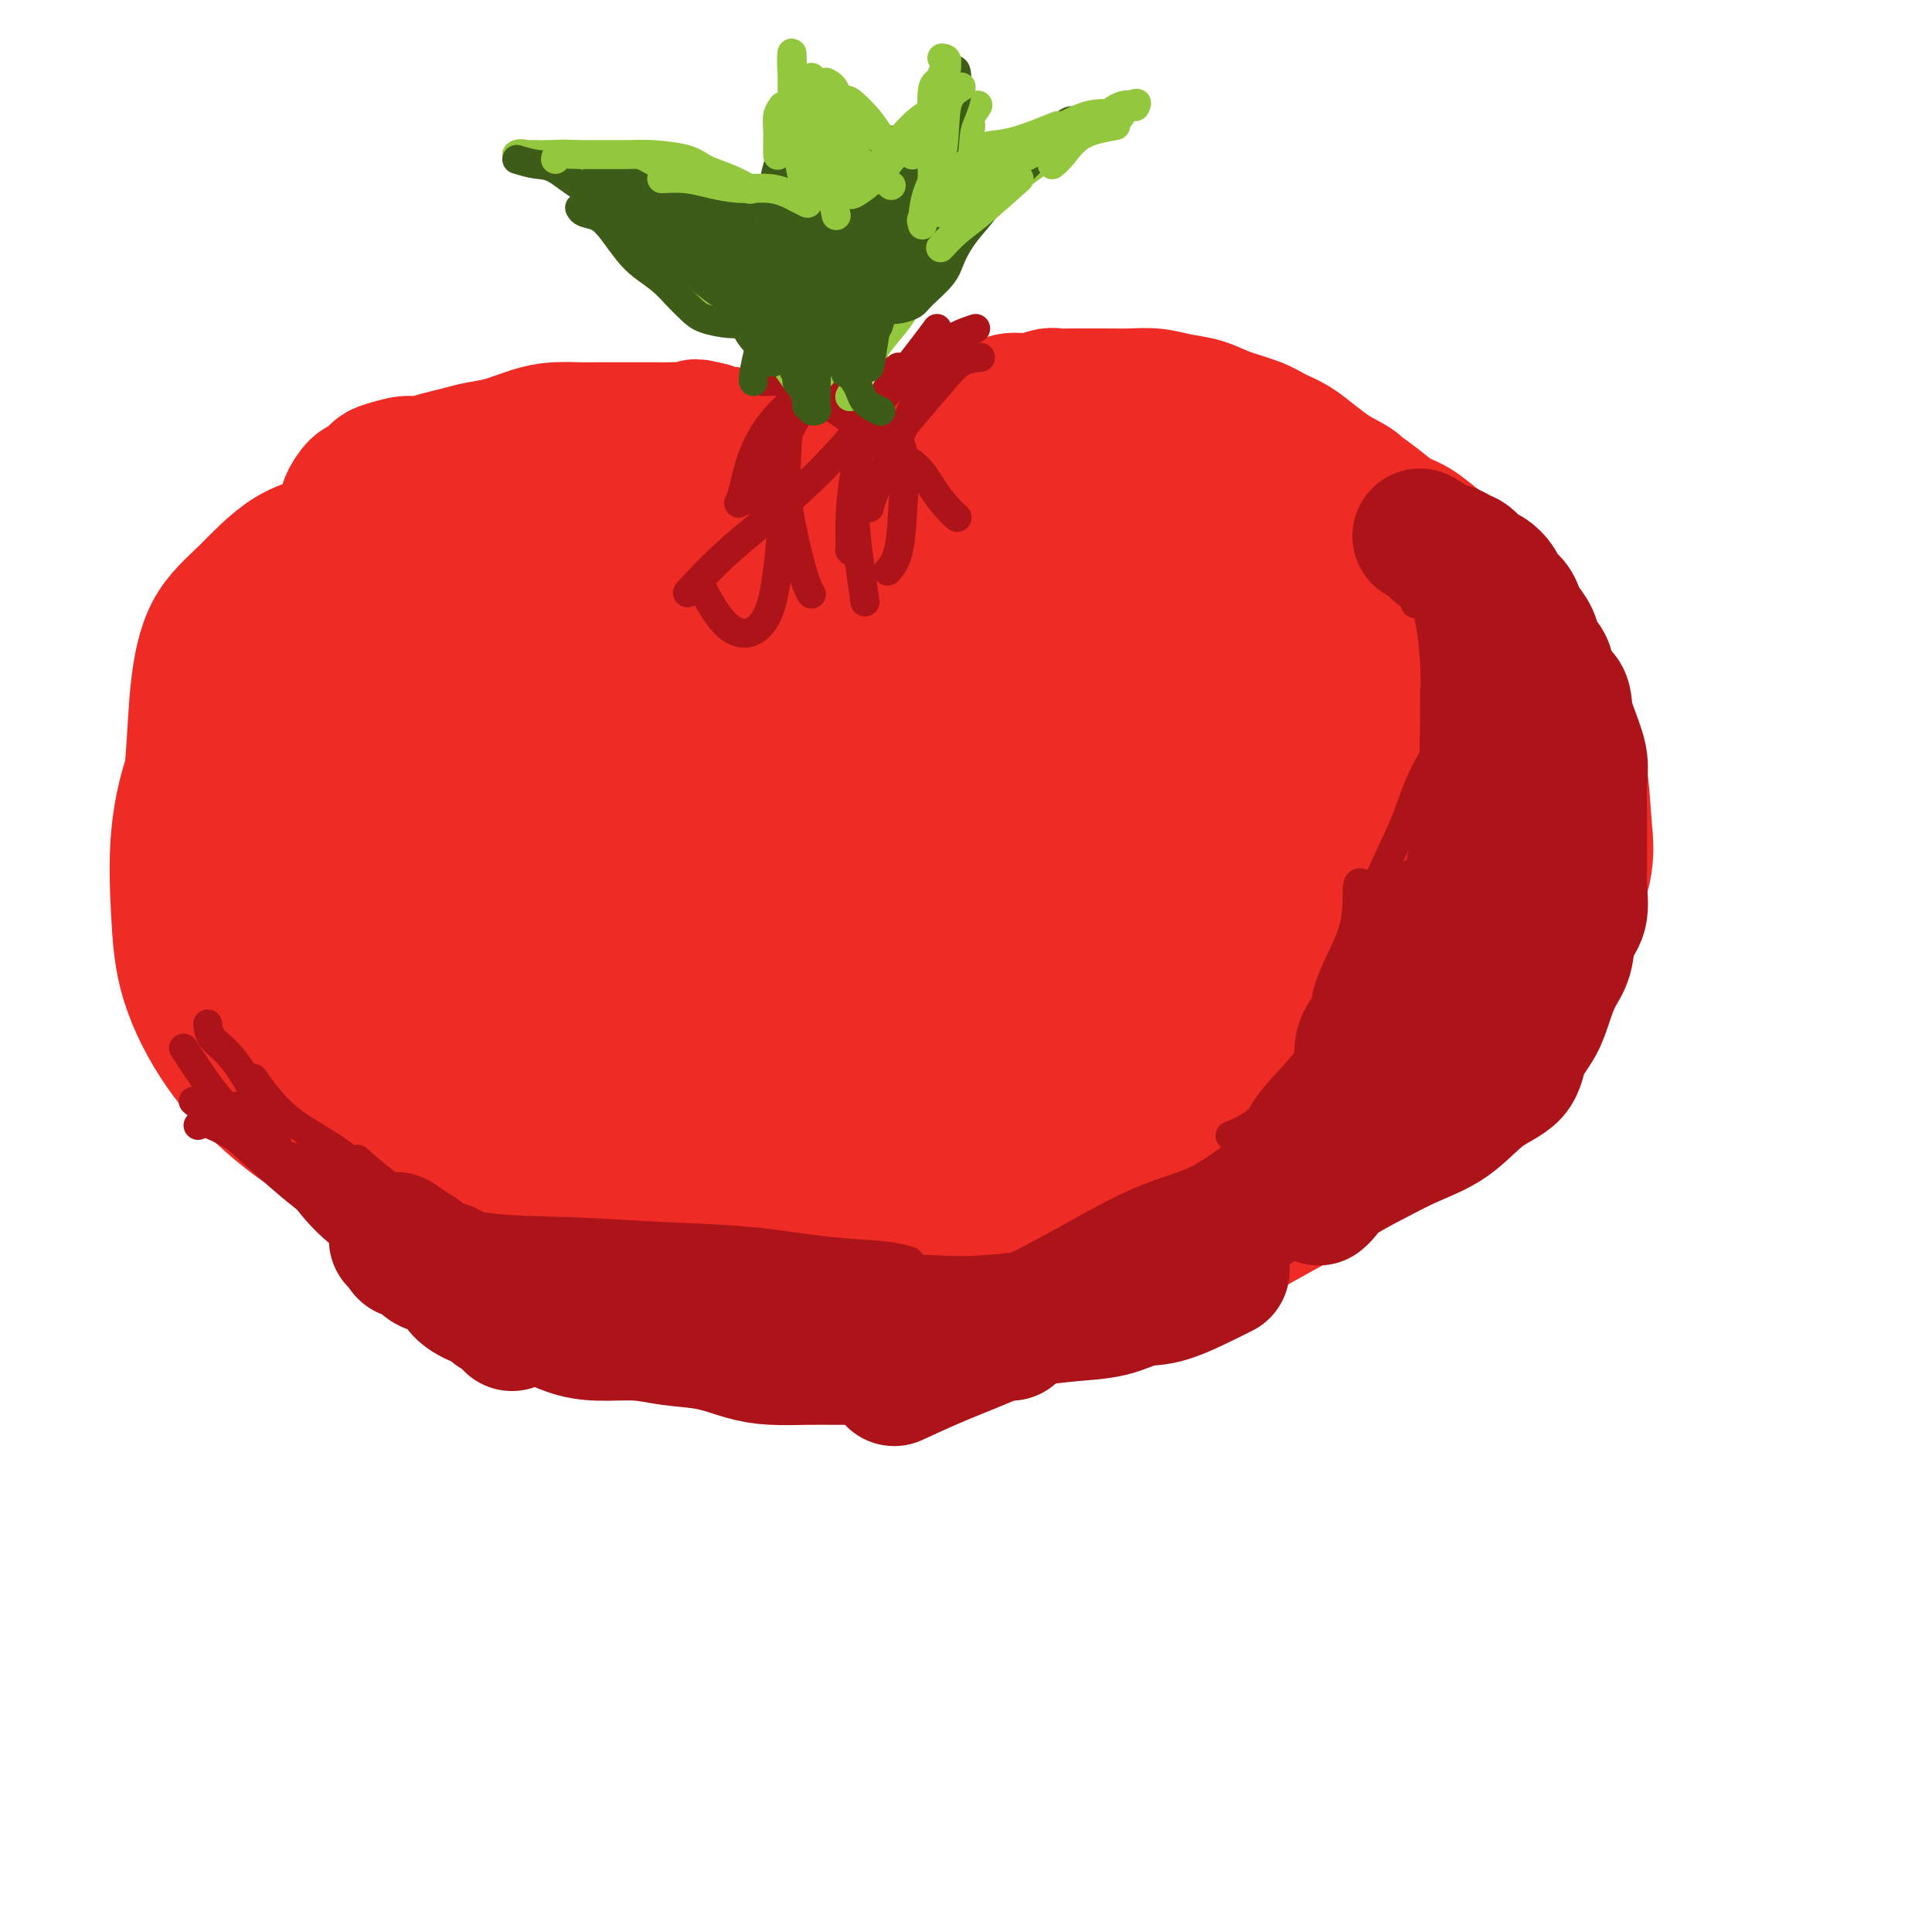 <svg viewBox='0 0 400 400' version='1.1' xmlns='http://www.w3.org/2000/svg' xmlns:xlink='http://www.w3.org/1999/xlink'><g fill='none' stroke='#EE2B24' stroke-width='6' stroke-linecap='round' stroke-linejoin='round'><path d='M191,86c-2.952,-0.710 -5.904,-1.420 -9,-2c-3.096,-0.580 -6.337,-1.031 -10,-1c-3.663,0.031 -7.747,0.544 -12,2c-4.253,1.456 -8.676,3.854 -13,7c-4.324,3.146 -8.550,7.039 -13,11c-4.450,3.961 -9.125,7.988 -13,12c-3.875,4.012 -6.951,8.009 -10,12c-3.049,3.991 -6.071,7.977 -9,12c-2.929,4.023 -5.766,8.083 -8,12c-2.234,3.917 -3.865,7.692 -5,12c-1.135,4.308 -1.772,9.148 -2,14c-0.228,4.852 -0.045,9.715 0,14c0.045,4.285 -0.046,7.990 1,12c1.046,4.010 3.230,8.324 5,12c1.770,3.676 3.126,6.715 5,10c1.874,3.285 4.266,6.818 7,10c2.734,3.182 5.811,6.014 9,9c3.189,2.986 6.492,6.128 10,9c3.508,2.872 7.222,5.475 11,8c3.778,2.525 7.620,4.971 12,7c4.380,2.029 9.298,3.640 14,5c4.702,1.360 9.188,2.470 14,3c4.812,0.530 9.951,0.480 15,1c5.049,0.520 10.010,1.612 15,2c4.990,0.388 10.011,0.074 15,0c4.989,-0.074 9.948,0.093 15,-1c5.052,-1.093 10.199,-3.445 15,-6c4.801,-2.555 9.256,-5.314 14,-8c4.744,-2.686 9.777,-5.300 14,-8c4.223,-2.700 7.635,-5.486 11,-8c3.365,-2.514 6.682,-4.757 10,-7'/><path d='M299,241c9.043,-5.996 7.151,-5.485 8,-7c0.849,-1.515 4.438,-5.055 7,-8c2.562,-2.945 4.098,-5.294 5,-8c0.902,-2.706 1.169,-5.767 2,-9c0.831,-3.233 2.225,-6.637 3,-10c0.775,-3.363 0.932,-6.686 1,-10c0.068,-3.314 0.048,-6.618 0,-10c-0.048,-3.382 -0.126,-6.841 -1,-10c-0.874,-3.159 -2.546,-6.020 -4,-9c-1.454,-2.980 -2.691,-6.081 -4,-9c-1.309,-2.919 -2.690,-5.657 -4,-8c-1.310,-2.343 -2.548,-4.291 -4,-7c-1.452,-2.709 -3.117,-6.177 -5,-9c-1.883,-2.823 -3.983,-5.000 -6,-7c-2.017,-2.000 -3.951,-3.823 -6,-6c-2.049,-2.177 -4.213,-4.709 -7,-7c-2.787,-2.291 -6.199,-4.343 -9,-6c-2.801,-1.657 -4.993,-2.921 -8,-4c-3.007,-1.079 -6.828,-1.974 -10,-3c-3.172,-1.026 -5.694,-2.184 -9,-3c-3.306,-0.816 -7.396,-1.290 -11,-2c-3.604,-0.710 -6.722,-1.656 -10,-2c-3.278,-0.344 -6.716,-0.088 -10,0c-3.284,0.088 -6.412,0.007 -10,0c-3.588,-0.007 -7.634,0.061 -11,0c-3.366,-0.061 -6.051,-0.251 -9,0c-2.949,0.251 -6.162,0.944 -9,2c-2.838,1.056 -5.303,2.477 -7,3c-1.697,0.523 -2.628,0.150 -3,0c-0.372,-0.150 -0.186,-0.075 0,0'/></g>
<g fill='none' stroke='#EE2B24' stroke-width='28' stroke-linecap='round' stroke-linejoin='round'><path d='M182,134c-1.236,-0.869 -2.472,-1.737 -5,-3c-2.528,-1.263 -6.347,-2.920 -10,-4c-3.653,-1.080 -7.141,-1.581 -11,0c-3.859,1.581 -8.091,5.246 -12,9c-3.909,3.754 -7.495,7.599 -11,13c-3.505,5.401 -6.929,12.359 -10,19c-3.071,6.641 -5.790,12.967 -7,19c-1.210,6.033 -0.913,11.774 -1,17c-0.087,5.226 -0.560,9.939 1,14c1.560,4.061 5.151,7.471 9,10c3.849,2.529 7.955,4.175 13,5c5.045,0.825 11.028,0.827 17,1c5.972,0.173 11.933,0.516 18,-1c6.067,-1.516 12.241,-4.892 18,-9c5.759,-4.108 11.103,-8.947 15,-14c3.897,-5.053 6.347,-10.318 8,-15c1.653,-4.682 2.509,-8.780 3,-13c0.491,-4.220 0.618,-8.563 0,-13c-0.618,-4.437 -1.980,-8.967 -4,-13c-2.020,-4.033 -4.698,-7.569 -8,-11c-3.302,-3.431 -7.228,-6.756 -12,-10c-4.772,-3.244 -10.391,-6.408 -16,-8c-5.609,-1.592 -11.210,-1.613 -17,-2c-5.790,-0.387 -11.770,-1.142 -18,-1c-6.230,0.142 -12.709,1.179 -18,3c-5.291,1.821 -9.394,4.425 -14,8c-4.606,3.575 -9.715,8.120 -14,13c-4.285,4.880 -7.748,10.095 -10,16c-2.252,5.905 -3.294,12.500 -4,19c-0.706,6.500 -1.075,12.904 -1,19c0.075,6.096 0.593,11.885 3,17c2.407,5.115 6.704,9.558 11,14'/><path d='M95,233c3.814,3.978 7.850,6.923 13,9c5.150,2.077 11.413,3.287 18,4c6.587,0.713 13.499,0.928 21,-1c7.501,-1.928 15.593,-5.999 24,-11c8.407,-5.001 17.131,-10.930 24,-17c6.869,-6.070 11.884,-12.280 16,-18c4.116,-5.720 7.334,-10.949 9,-16c1.666,-5.051 1.779,-9.923 2,-15c0.221,-5.077 0.551,-10.360 0,-15c-0.551,-4.640 -1.982,-8.636 -5,-13c-3.018,-4.364 -7.624,-9.095 -12,-13c-4.376,-3.905 -8.522,-6.983 -13,-10c-4.478,-3.017 -9.288,-5.972 -15,-8c-5.712,-2.028 -12.325,-3.127 -19,-4c-6.675,-0.873 -13.411,-1.519 -20,0c-6.589,1.519 -13.029,5.203 -20,9c-6.971,3.797 -14.471,7.706 -21,13c-6.529,5.294 -12.086,11.973 -17,19c-4.914,7.027 -9.186,14.401 -12,22c-2.814,7.599 -4.169,15.424 -5,23c-0.831,7.576 -1.138,14.902 0,22c1.138,7.098 3.721,13.968 8,21c4.279,7.032 10.256,14.225 17,20c6.744,5.775 14.257,10.130 23,14c8.743,3.870 18.717,7.254 30,9c11.283,1.746 23.874,1.853 36,1c12.126,-0.853 23.785,-2.668 35,-6c11.215,-3.332 21.985,-8.182 33,-14c11.015,-5.818 22.273,-12.605 32,-20c9.727,-7.395 17.922,-15.399 25,-23c7.078,-7.601 13.039,-14.801 19,-22'/><path d='M321,193c8.425,-11.073 7.487,-16.254 7,-22c-0.487,-5.746 -0.524,-12.057 -3,-19c-2.476,-6.943 -7.392,-14.518 -14,-21c-6.608,-6.482 -14.906,-11.870 -23,-17c-8.094,-5.130 -15.982,-10.000 -25,-13c-9.018,-3.000 -19.167,-4.128 -30,-5c-10.833,-0.872 -22.350,-1.487 -33,0c-10.650,1.487 -20.431,5.077 -30,9c-9.569,3.923 -18.924,8.180 -28,14c-9.076,5.820 -17.872,13.203 -25,21c-7.128,7.797 -12.589,16.008 -17,25c-4.411,8.992 -7.772,18.766 -10,28c-2.228,9.234 -3.323,17.927 -2,26c1.323,8.073 5.065,15.526 10,22c4.935,6.474 11.064,11.967 19,16c7.936,4.033 17.679,6.604 28,8c10.321,1.396 21.221,1.615 33,0c11.779,-1.615 24.437,-5.064 37,-10c12.563,-4.936 25.032,-11.358 36,-18c10.968,-6.642 20.436,-13.505 29,-21c8.564,-7.495 16.224,-15.622 22,-24c5.776,-8.378 9.668,-17.007 12,-25c2.332,-7.993 3.104,-15.349 1,-22c-2.104,-6.651 -7.084,-12.596 -14,-18c-6.916,-5.404 -15.769,-10.266 -26,-14c-10.231,-3.734 -21.841,-6.340 -34,-8c-12.159,-1.660 -24.866,-2.373 -38,-2c-13.134,0.373 -26.696,1.832 -39,6c-12.304,4.168 -23.351,11.045 -33,18c-9.649,6.955 -17.900,13.987 -24,22c-6.100,8.013 -10.050,17.006 -14,26'/><path d='M93,175c-2.648,8.082 -2.269,15.289 0,22c2.269,6.711 6.429,12.928 13,18c6.571,5.072 15.554,8.998 25,11c9.446,2.002 19.354,2.080 30,2c10.646,-0.080 22.030,-0.318 34,-4c11.970,-3.682 24.525,-10.807 36,-18c11.475,-7.193 21.868,-14.455 31,-22c9.132,-7.545 17.002,-15.375 23,-23c5.998,-7.625 10.124,-15.045 12,-21c1.876,-5.955 1.501,-10.445 0,-15c-1.501,-4.555 -4.130,-9.174 -10,-12c-5.870,-2.826 -14.981,-3.859 -25,-5c-10.019,-1.141 -20.946,-2.391 -33,0c-12.054,2.391 -25.235,8.421 -38,15c-12.765,6.579 -25.112,13.706 -36,22c-10.888,8.294 -20.315,17.755 -27,27c-6.685,9.245 -10.629,18.274 -13,26c-2.371,7.726 -3.170,14.151 -1,19c2.170,4.849 7.308,8.124 14,10c6.692,1.876 14.939,2.355 25,1c10.061,-1.355 21.936,-4.542 34,-10c12.064,-5.458 24.318,-13.187 36,-21c11.682,-7.813 22.794,-15.709 32,-24c9.206,-8.291 16.508,-16.976 21,-23c4.492,-6.024 6.174,-9.386 7,-13c0.826,-3.614 0.796,-7.478 -2,-10c-2.796,-2.522 -8.360,-3.701 -17,-4c-8.640,-0.299 -20.357,0.281 -33,3c-12.643,2.719 -26.212,7.578 -40,14c-13.788,6.422 -27.797,14.406 -39,23c-11.203,8.594 -19.602,17.797 -28,27'/><path d='M124,190c-7.041,8.627 -10.643,16.695 -12,24c-1.357,7.305 -0.468,13.846 3,18c3.468,4.154 9.514,5.920 18,7c8.486,1.080 19.410,1.473 31,-2c11.590,-3.473 23.845,-10.814 36,-18c12.155,-7.186 24.211,-14.219 35,-22c10.789,-7.781 20.311,-16.310 27,-24c6.689,-7.690 10.543,-14.540 13,-20c2.457,-5.460 3.515,-9.530 3,-14c-0.515,-4.470 -2.604,-9.341 -7,-12c-4.396,-2.659 -11.100,-3.106 -19,-3c-7.900,0.106 -16.996,0.766 -27,4c-10.004,3.234 -20.915,9.044 -32,15c-11.085,5.956 -22.344,12.058 -32,19c-9.656,6.942 -17.709,14.723 -25,22c-7.291,7.277 -13.819,14.051 -18,20c-4.181,5.949 -6.016,11.073 -7,15c-0.984,3.927 -1.116,6.658 1,8c2.116,1.342 6.479,1.296 12,1c5.521,-0.296 12.200,-0.841 20,-4c7.800,-3.159 16.721,-8.930 27,-16c10.279,-7.070 21.915,-15.438 32,-23c10.085,-7.562 18.618,-14.318 25,-20c6.382,-5.682 10.612,-10.290 13,-13c2.388,-2.710 2.933,-3.522 3,-4c0.067,-0.478 -0.343,-0.622 -3,-1c-2.657,-0.378 -7.559,-0.989 -15,2c-7.441,2.989 -17.419,9.580 -28,17c-10.581,7.420 -21.764,15.669 -32,24c-10.236,8.331 -19.525,16.743 -27,25c-7.475,8.257 -13.136,16.359 -16,22c-2.864,5.641 -2.932,8.820 -3,12'/><path d='M120,249c0.183,2.303 2.141,2.061 7,1c4.859,-1.061 12.618,-2.941 22,-8c9.382,-5.059 20.386,-13.297 32,-22c11.614,-8.703 23.838,-17.870 36,-27c12.162,-9.130 24.263,-18.225 34,-26c9.737,-7.775 17.111,-14.232 21,-18c3.889,-3.768 4.292,-4.847 5,-6c0.708,-1.153 1.722,-2.380 -2,-3c-3.722,-0.620 -12.179,-0.633 -22,2c-9.821,2.633 -21.004,7.914 -33,14c-11.996,6.086 -24.803,12.979 -38,21c-13.197,8.021 -26.784,17.171 -37,25c-10.216,7.829 -17.060,14.336 -21,19c-3.940,4.664 -4.975,7.483 -5,9c-0.025,1.517 0.962,1.731 6,1c5.038,-0.731 14.129,-2.406 24,-7c9.871,-4.594 20.521,-12.105 33,-20c12.479,-7.895 26.785,-16.174 39,-24c12.215,-7.826 22.337,-15.200 31,-21c8.663,-5.800 15.866,-10.025 21,-13c5.134,-2.975 8.201,-4.700 7,-5c-1.201,-0.300 -6.668,0.824 -15,5c-8.332,4.176 -19.528,11.405 -30,18c-10.472,6.595 -20.221,12.555 -30,20c-9.779,7.445 -19.588,16.375 -27,24c-7.412,7.625 -12.425,13.944 -15,18c-2.575,4.056 -2.711,5.850 -2,7c0.711,1.150 2.268,1.656 7,1c4.732,-0.656 12.638,-2.473 21,-6c8.362,-3.527 17.181,-8.763 26,-14'/><path d='M215,214c9.408,-5.347 19.929,-11.716 29,-18c9.071,-6.284 16.693,-12.483 21,-16c4.307,-3.517 5.298,-4.352 6,-5c0.702,-0.648 1.116,-1.109 0,-1c-1.116,0.109 -3.760,0.787 -9,4c-5.240,3.213 -13.076,8.962 -21,15c-7.924,6.038 -15.936,12.366 -24,19c-8.064,6.634 -16.179,13.574 -23,20c-6.821,6.426 -12.349,12.338 -15,16c-2.651,3.662 -2.427,5.074 -2,6c0.427,0.926 1.057,1.365 5,0c3.943,-1.365 11.198,-4.535 19,-9c7.802,-4.465 16.149,-10.225 25,-16c8.851,-5.775 18.205,-11.563 27,-18c8.795,-6.437 17.032,-13.522 24,-20c6.968,-6.478 12.669,-12.350 16,-16c3.331,-3.650 4.293,-5.080 5,-6c0.707,-0.920 1.160,-1.331 0,-2c-1.160,-0.669 -3.933,-1.595 -8,0c-4.067,1.595 -9.426,5.710 -15,10c-5.574,4.290 -11.361,8.754 -18,14c-6.639,5.246 -14.130,11.275 -21,17c-6.870,5.725 -13.119,11.147 -18,16c-4.881,4.853 -8.395,9.138 -10,12c-1.605,2.862 -1.300,4.301 -1,5c0.300,0.699 0.596,0.659 3,1c2.404,0.341 6.915,1.064 13,0c6.085,-1.064 13.744,-3.914 21,-8c7.256,-4.086 14.107,-9.408 21,-15c6.893,-5.592 13.826,-11.455 20,-17c6.174,-5.545 11.587,-10.773 17,-16'/><path d='M302,186c10.473,-9.252 7.656,-8.381 7,-9c-0.656,-0.619 0.850,-2.726 1,-4c0.150,-1.274 -1.056,-1.713 -4,-2c-2.944,-0.287 -7.625,-0.420 -13,1c-5.375,1.420 -11.443,4.394 -18,7c-6.557,2.606 -13.602,4.844 -20,7c-6.398,2.156 -12.149,4.231 -17,6c-4.851,1.769 -8.803,3.234 -12,4c-3.197,0.766 -5.639,0.834 -7,1c-1.361,0.166 -1.640,0.432 -2,0c-0.360,-0.432 -0.802,-1.561 -1,-3c-0.198,-1.439 -0.153,-3.187 0,-5c0.153,-1.813 0.414,-3.689 0,-6c-0.414,-2.311 -1.502,-5.057 -2,-7c-0.498,-1.943 -0.407,-3.084 -1,-5c-0.593,-1.916 -1.871,-4.605 -3,-7c-1.129,-2.395 -2.110,-4.494 -3,-7c-0.890,-2.506 -1.690,-5.420 -2,-8c-0.310,-2.580 -0.131,-4.828 0,-7c0.131,-2.172 0.212,-4.269 0,-6c-0.212,-1.731 -0.719,-3.095 -1,-5c-0.281,-1.905 -0.338,-4.349 -1,-6c-0.662,-1.651 -1.929,-2.509 -3,-4c-1.071,-1.491 -1.946,-3.615 -3,-5c-1.054,-1.385 -2.287,-2.031 -4,-3c-1.713,-0.969 -3.907,-2.260 -6,-3c-2.093,-0.740 -4.087,-0.930 -6,-1c-1.913,-0.070 -3.746,-0.019 -6,0c-2.254,0.019 -4.930,0.005 -7,0c-2.070,-0.005 -3.535,-0.003 -5,0'/><path d='M163,109c-4.814,-0.263 -4.848,-0.421 -6,0c-1.152,0.421 -3.423,1.419 -5,2c-1.577,0.581 -2.461,0.744 -3,1c-0.539,0.256 -0.735,0.604 -1,1c-0.265,0.396 -0.600,0.838 0,1c0.600,0.162 2.133,0.044 3,0c0.867,-0.044 1.067,-0.012 2,0c0.933,0.012 2.599,0.005 4,0c1.401,-0.005 2.536,-0.007 4,0c1.464,0.007 3.258,0.024 5,0c1.742,-0.024 3.434,-0.090 5,-1c1.566,-0.910 3.008,-2.664 4,-4c0.992,-1.336 1.534,-2.254 2,-3c0.466,-0.746 0.856,-1.321 1,-2c0.144,-0.679 0.043,-1.463 0,-2c-0.043,-0.537 -0.027,-0.826 0,-1c0.027,-0.174 0.065,-0.232 0,-1c-0.065,-0.768 -0.233,-2.247 -1,-3c-0.767,-0.753 -2.134,-0.780 -3,-1c-0.866,-0.220 -1.232,-0.634 -2,-1c-0.768,-0.366 -1.939,-0.686 -3,-1c-1.061,-0.314 -2.012,-0.623 -3,-1c-0.988,-0.377 -2.012,-0.823 -3,-1c-0.988,-0.177 -1.941,-0.085 -3,0c-1.059,0.085 -2.226,0.164 -3,0c-0.774,-0.164 -1.156,-0.570 -2,-1c-0.844,-0.430 -2.150,-0.885 -3,-1c-0.850,-0.115 -1.243,0.110 -2,0c-0.757,-0.110 -1.879,-0.555 -3,-1'/><path d='M147,89c-4.950,-1.238 -2.326,-0.332 -2,0c0.326,0.332 -1.645,0.089 -3,0c-1.355,-0.089 -2.094,-0.024 -3,0c-0.906,0.024 -1.979,0.006 -3,0c-1.021,-0.006 -1.990,-0.002 -3,0c-1.010,0.002 -2.061,-0.000 -3,0c-0.939,0.000 -1.764,0.002 -3,0c-1.236,-0.002 -2.882,-0.008 -4,0c-1.118,0.008 -1.709,0.029 -3,0c-1.291,-0.029 -3.282,-0.110 -5,0c-1.718,0.110 -3.162,0.410 -5,1c-1.838,0.590 -4.071,1.468 -6,2c-1.929,0.532 -3.554,0.716 -5,1c-1.446,0.284 -2.713,0.668 -4,1c-1.287,0.332 -2.596,0.613 -4,1c-1.404,0.387 -2.904,0.882 -4,1c-1.096,0.118 -1.788,-0.139 -3,0c-1.212,0.139 -2.945,0.674 -4,1c-1.055,0.326 -1.431,0.441 -2,1c-0.569,0.559 -1.329,1.561 -2,2c-0.671,0.439 -1.252,0.315 -2,1c-0.748,0.685 -1.665,2.179 -2,3c-0.335,0.821 -0.090,0.968 0,1c0.090,0.032 0.024,-0.050 0,0c-0.024,0.050 -0.006,0.232 0,1c0.006,0.768 -0.001,2.123 0,3c0.001,0.877 0.011,1.276 0,2c-0.011,0.724 -0.041,1.772 0,3c0.041,1.228 0.155,2.637 0,4c-0.155,1.363 -0.577,2.682 -1,4'/><path d='M71,122c-0.107,3.254 0.126,2.389 0,3c-0.126,0.611 -0.612,2.697 -1,4c-0.388,1.303 -0.678,1.822 -1,3c-0.322,1.178 -0.675,3.015 -1,5c-0.325,1.985 -0.623,4.117 -1,6c-0.377,1.883 -0.832,3.517 -1,6c-0.168,2.483 -0.047,5.815 0,9c0.047,3.185 0.022,6.224 0,9c-0.022,2.776 -0.041,5.289 0,8c0.041,2.711 0.142,5.619 1,8c0.858,2.381 2.473,4.234 4,6c1.527,1.766 2.967,3.445 5,5c2.033,1.555 4.661,2.985 7,4c2.339,1.015 4.390,1.614 7,2c2.610,0.386 5.778,0.558 9,0c3.222,-0.558 6.499,-1.847 10,-4c3.501,-2.153 7.226,-5.172 10,-8c2.774,-2.828 4.598,-5.467 6,-8c1.402,-2.533 2.381,-4.962 3,-7c0.619,-2.038 0.877,-3.686 1,-6c0.123,-2.314 0.112,-5.293 0,-8c-0.112,-2.707 -0.323,-5.141 -1,-8c-0.677,-2.859 -1.819,-6.143 -3,-9c-1.181,-2.857 -2.402,-5.286 -4,-7c-1.598,-1.714 -3.574,-2.714 -6,-4c-2.426,-1.286 -5.303,-2.860 -8,-4c-2.697,-1.140 -5.214,-1.847 -8,-2c-2.786,-0.153 -5.839,0.248 -9,0c-3.161,-0.248 -6.428,-1.144 -10,0c-3.572,1.144 -7.449,4.327 -11,8c-3.551,3.673 -6.775,7.837 -10,12'/><path d='M59,145c-4.488,5.409 -5.207,8.931 -6,13c-0.793,4.069 -1.661,8.685 -2,13c-0.339,4.315 -0.150,8.329 1,12c1.150,3.671 3.260,7.000 6,10c2.740,3.000 6.109,5.670 10,7c3.891,1.330 8.304,1.321 12,1c3.696,-0.321 6.675,-0.953 10,-3c3.325,-2.047 6.995,-5.509 10,-10c3.005,-4.491 5.346,-10.012 8,-16c2.654,-5.988 5.621,-12.443 7,-18c1.379,-5.557 1.170,-10.217 1,-14c-0.170,-3.783 -0.301,-6.690 -1,-9c-0.699,-2.310 -1.967,-4.021 -4,-6c-2.033,-1.979 -4.830,-4.224 -8,-6c-3.170,-1.776 -6.712,-3.082 -10,-4c-3.288,-0.918 -6.323,-1.448 -10,-2c-3.677,-0.552 -7.997,-1.126 -12,-1c-4.003,0.126 -7.688,0.954 -11,3c-3.312,2.046 -6.251,5.312 -9,8c-2.749,2.688 -5.308,4.799 -7,8c-1.692,3.201 -2.518,7.494 -3,12c-0.482,4.506 -0.621,9.227 -1,14c-0.379,4.773 -0.997,9.598 0,14c0.997,4.402 3.609,8.379 6,13c2.391,4.621 4.563,9.885 7,14c2.437,4.115 5.141,7.082 8,10c2.859,2.918 5.874,5.787 9,7c3.126,1.213 6.364,0.768 10,1c3.636,0.232 7.671,1.139 12,0c4.329,-1.139 8.951,-4.326 13,-8c4.049,-3.674 7.524,-7.837 11,-12'/><path d='M116,196c5.295,-5.433 6.532,-9.017 8,-13c1.468,-3.983 3.168,-8.365 4,-13c0.832,-4.635 0.798,-9.521 1,-14c0.202,-4.479 0.641,-8.549 0,-12c-0.641,-3.451 -2.360,-6.283 -5,-9c-2.640,-2.717 -6.199,-5.321 -10,-8c-3.801,-2.679 -7.843,-5.434 -12,-7c-4.157,-1.566 -8.429,-1.942 -13,-2c-4.571,-0.058 -9.443,0.202 -14,2c-4.557,1.798 -8.801,5.133 -13,9c-4.199,3.867 -8.352,8.267 -12,13c-3.648,4.733 -6.791,9.798 -9,15c-2.209,5.202 -3.486,10.541 -4,16c-0.514,5.459 -0.266,11.040 0,16c0.266,4.960 0.552,9.300 2,14c1.448,4.700 4.060,9.760 7,14c2.940,4.240 6.210,7.661 10,11c3.790,3.339 8.101,6.596 13,9c4.899,2.404 10.385,3.953 16,5c5.615,1.047 11.358,1.590 17,2c5.642,0.410 11.182,0.687 17,0c5.818,-0.687 11.912,-2.339 16,-4c4.088,-1.661 6.168,-3.332 7,-4c0.832,-0.668 0.416,-0.334 0,0'/><path d='M175,107c0.882,-1.755 1.764,-3.510 3,-5c1.236,-1.490 2.826,-2.716 5,-4c2.174,-1.284 4.930,-2.625 7,-4c2.070,-1.375 3.452,-2.784 5,-4c1.548,-1.216 3.262,-2.239 5,-3c1.738,-0.761 3.500,-1.262 5,-2c1.500,-0.738 2.737,-1.714 4,-2c1.263,-0.286 2.553,0.120 4,0c1.447,-0.120 3.050,-0.764 4,-1c0.950,-0.236 1.246,-0.063 2,0c0.754,0.063 1.964,0.016 3,0c1.036,-0.016 1.896,-0.001 3,0c1.104,0.001 2.451,-0.012 4,0c1.549,0.012 3.301,0.048 5,0c1.699,-0.048 3.347,-0.179 5,0c1.653,0.179 3.313,0.667 5,1c1.687,0.333 3.403,0.511 5,1c1.597,0.489 3.077,1.289 5,2c1.923,0.711 4.289,1.334 6,2c1.711,0.666 2.768,1.374 4,2c1.232,0.626 2.639,1.168 4,2c1.361,0.832 2.674,1.952 4,3c1.326,1.048 2.663,2.024 4,3'/><path d='M276,98c5.118,2.706 4.413,2.471 5,3c0.587,0.529 2.467,1.821 4,3c1.533,1.179 2.718,2.244 4,3c1.282,0.756 2.661,1.202 4,2c1.339,0.798 2.636,1.946 4,3c1.364,1.054 2.793,2.013 4,3c1.207,0.987 2.192,2.000 3,3c0.808,1.000 1.439,1.985 2,3c0.561,1.015 1.053,2.059 2,3c0.947,0.941 2.349,1.780 3,3c0.651,1.220 0.549,2.822 1,4c0.451,1.178 1.454,1.933 2,3c0.546,1.067 0.636,2.446 1,4c0.364,1.554 1.001,3.282 2,5c0.999,1.718 2.358,3.427 3,5c0.642,1.573 0.565,3.011 1,5c0.435,1.989 1.381,4.529 2,7c0.619,2.471 0.912,4.874 1,7c0.088,2.126 -0.027,3.977 0,6c0.027,2.023 0.196,4.220 0,7c-0.196,2.780 -0.757,6.143 -2,9c-1.243,2.857 -3.168,5.209 -5,8c-1.832,2.791 -3.570,6.021 -5,8c-1.430,1.979 -2.551,2.708 -3,3c-0.449,0.292 -0.224,0.146 0,0'/></g>
<g fill='none' stroke='#AD1419' stroke-width='28' stroke-linecap='round' stroke-linejoin='round'><path d='M294,111c1.203,0.725 2.405,1.450 3,2c0.595,0.550 0.582,0.925 1,1c0.418,0.075 1.266,-0.149 2,0c0.734,0.149 1.352,0.673 2,1c0.648,0.327 1.324,0.458 2,1c0.676,0.542 1.351,1.496 2,2c0.649,0.504 1.273,0.558 2,1c0.727,0.442 1.556,1.272 2,2c0.444,0.728 0.504,1.353 1,2c0.496,0.647 1.427,1.317 2,2c0.573,0.683 0.788,1.379 1,2c0.212,0.621 0.421,1.166 1,2c0.579,0.834 1.527,1.955 2,3c0.473,1.045 0.470,2.013 1,3c0.530,0.987 1.592,1.992 2,3c0.408,1.008 0.162,2.020 0,3c-0.162,0.980 -0.240,1.928 0,3c0.240,1.072 0.796,2.268 1,3c0.204,0.732 0.055,1.000 0,2c-0.055,1.000 -0.015,2.731 0,4c0.015,1.269 0.004,2.077 0,3c-0.004,0.923 -0.002,1.962 0,3'/><path d='M321,159c0.618,4.899 0.162,3.646 0,4c-0.162,0.354 -0.029,2.314 0,4c0.029,1.686 -0.045,3.097 0,4c0.045,0.903 0.208,1.298 0,2c-0.208,0.702 -0.788,1.710 -1,3c-0.212,1.290 -0.057,2.862 0,4c0.057,1.138 0.015,1.842 0,3c-0.015,1.158 -0.004,2.771 0,4c0.004,1.229 0.001,2.075 0,3c-0.001,0.925 0.000,1.929 0,3c-0.000,1.071 -0.001,2.210 0,3c0.001,0.790 0.005,1.230 0,2c-0.005,0.770 -0.019,1.871 0,3c0.019,1.129 0.072,2.286 0,3c-0.072,0.714 -0.267,0.987 -1,2c-0.733,1.013 -2.003,2.768 -3,4c-0.997,1.232 -1.722,1.942 -3,3c-1.278,1.058 -3.110,2.463 -5,4c-1.890,1.537 -3.836,3.206 -6,5c-2.164,1.794 -4.544,3.714 -7,6c-2.456,2.286 -4.987,4.939 -6,6c-1.013,1.061 -0.506,0.531 0,0'/><path d='M319,145c1.591,-0.682 3.183,-1.364 4,-1c0.817,0.364 0.860,1.776 1,3c0.140,1.224 0.377,2.262 1,4c0.623,1.738 1.631,4.177 2,6c0.369,1.823 0.098,3.032 0,5c-0.098,1.968 -0.024,4.697 0,7c0.024,2.303 -0.000,4.179 0,6c0.000,1.821 0.026,3.586 0,5c-0.026,1.414 -0.104,2.477 0,4c0.104,1.523 0.389,3.505 0,5c-0.389,1.495 -1.454,2.503 -2,4c-0.546,1.497 -0.574,3.484 -1,5c-0.426,1.516 -1.252,2.562 -2,4c-0.748,1.438 -1.419,3.267 -2,5c-0.581,1.733 -1.072,3.370 -2,5c-0.928,1.630 -2.293,3.254 -3,5c-0.707,1.746 -0.756,3.614 -2,5c-1.244,1.386 -3.684,2.289 -6,4c-2.316,1.711 -4.508,4.230 -7,6c-2.492,1.770 -5.284,2.789 -8,4c-2.716,1.211 -5.355,2.612 -8,4c-2.645,1.388 -5.297,2.764 -7,4c-1.703,1.236 -2.459,2.333 -3,3c-0.541,0.667 -0.869,0.905 -1,1c-0.131,0.095 -0.066,0.048 0,0'/><path d='M300,212c-3.346,3.297 -6.693,6.594 -9,9c-2.307,2.406 -3.575,3.922 -5,6c-1.425,2.078 -3.009,4.719 -5,7c-1.991,2.281 -4.391,4.204 -7,6c-2.609,1.796 -5.428,3.467 -9,6c-3.572,2.533 -7.896,5.930 -12,8c-4.104,2.070 -7.987,2.815 -13,5c-5.013,2.185 -11.155,5.812 -17,9c-5.845,3.188 -11.391,5.937 -16,8c-4.609,2.063 -8.279,3.440 -12,5c-3.721,1.560 -7.492,3.303 -9,4c-1.508,0.697 -0.754,0.349 0,0'/><path d='M253,263c-4.101,2.054 -8.203,4.108 -11,5c-2.797,0.892 -4.291,0.621 -6,1c-1.709,0.379 -3.633,1.408 -6,2c-2.367,0.592 -5.176,0.747 -8,1c-2.824,0.253 -5.663,0.604 -9,1c-3.337,0.396 -7.174,0.835 -11,1c-3.826,0.165 -7.643,0.055 -11,0c-3.357,-0.055 -6.256,-0.053 -9,0c-2.744,0.053 -5.333,0.159 -8,0c-2.667,-0.159 -5.410,-0.581 -8,-1c-2.590,-0.419 -5.026,-0.834 -6,-1c-0.974,-0.166 -0.487,-0.083 0,0'/><path d='M106,274c0.736,-0.831 1.473,-1.663 3,-2c1.527,-0.337 3.846,-0.181 6,0c2.154,0.181 4.145,0.387 7,1c2.855,0.613 6.576,1.632 10,2c3.424,0.368 6.551,0.085 10,0c3.449,-0.085 7.219,0.030 11,0c3.781,-0.030 7.572,-0.204 11,0c3.428,0.204 6.493,0.787 10,1c3.507,0.213 7.455,0.057 11,0c3.545,-0.057 6.685,-0.015 11,0c4.315,0.015 9.804,0.004 12,0c2.196,-0.004 1.098,-0.002 0,0'/><path d='M189,281c-2.800,-0.000 -5.601,-0.000 -7,0c-1.399,0.000 -1.398,0.001 -2,0c-0.602,-0.001 -1.807,-0.002 -3,0c-1.193,0.002 -2.374,0.008 -4,0c-1.626,-0.008 -3.697,-0.029 -6,0c-2.303,0.029 -4.840,0.109 -7,0c-2.160,-0.109 -3.945,-0.407 -6,-1c-2.055,-0.593 -4.380,-1.481 -7,-2c-2.620,-0.519 -5.536,-0.667 -8,-1c-2.464,-0.333 -4.476,-0.850 -7,-1c-2.524,-0.150 -5.561,0.067 -8,0c-2.439,-0.067 -4.281,-0.417 -6,-1c-1.719,-0.583 -3.314,-1.399 -5,-2c-1.686,-0.601 -3.463,-0.987 -5,-1c-1.537,-0.013 -2.835,0.346 -4,0c-1.165,-0.346 -2.197,-1.396 -3,-2c-0.803,-0.604 -1.377,-0.763 -2,-1c-0.623,-0.237 -1.293,-0.553 -2,-1c-0.707,-0.447 -1.450,-1.024 -2,-2c-0.550,-0.976 -0.908,-2.352 -2,-3c-1.092,-0.648 -2.920,-0.569 -4,-1c-1.080,-0.431 -1.413,-1.373 -2,-2c-0.587,-0.627 -1.427,-0.938 -2,-1c-0.573,-0.062 -0.878,0.125 -1,0c-0.122,-0.125 -0.061,-0.563 0,-1'/><path d='M84,258c-3.333,-2.333 -1.667,-1.167 0,0'/></g>
<g fill='none' stroke='#AD1419' stroke-width='6' stroke-linecap='round' stroke-linejoin='round'><path d='M43,212c0.096,1.002 0.192,2.003 1,3c0.808,0.997 2.328,1.988 4,4c1.672,2.012 3.497,5.043 5,8c1.503,2.957 2.683,5.839 4,9c1.317,3.161 2.772,6.600 5,10c2.228,3.400 5.228,6.760 8,9c2.772,2.240 5.315,3.361 8,5c2.685,1.639 5.512,3.795 8,6c2.488,2.205 4.636,4.457 7,6c2.364,1.543 4.944,2.377 8,4c3.056,1.623 6.587,4.035 8,5c1.413,0.965 0.706,0.482 0,0'/><path d='M38,217c0.476,0.695 0.953,1.390 2,3c1.047,1.610 2.665,4.135 5,7c2.335,2.865 5.387,6.068 8,9c2.613,2.932 4.786,5.591 7,8c2.214,2.409 4.468,4.569 7,7c2.532,2.431 5.341,5.135 8,7c2.659,1.865 5.168,2.892 8,4c2.832,1.108 5.986,2.297 9,3c3.014,0.703 5.888,0.920 8,1c2.112,0.080 3.460,0.023 4,0c0.540,-0.023 0.270,-0.011 0,0'/><path d='M40,228c1.770,1.433 3.540,2.866 6,5c2.460,2.134 5.610,4.969 9,8c3.390,3.031 7.019,6.260 11,9c3.981,2.740 8.314,4.993 12,7c3.686,2.007 6.726,3.767 10,5c3.274,1.233 6.783,1.938 10,3c3.217,1.062 6.141,2.481 9,3c2.859,0.519 5.654,0.140 8,0c2.346,-0.140 4.242,-0.040 5,0c0.758,0.040 0.379,0.020 0,0'/><path d='M49,229c0.826,1.150 1.652,2.299 3,4c1.348,1.701 3.218,3.953 6,7c2.782,3.047 6.478,6.890 10,10c3.522,3.110 6.871,5.487 10,8c3.129,2.513 6.037,5.160 10,7c3.963,1.840 8.982,2.871 13,4c4.018,1.129 7.036,2.354 11,3c3.964,0.646 8.875,0.712 12,1c3.125,0.288 4.464,0.796 5,1c0.536,0.204 0.268,0.102 0,0'/><path d='M74,240c1.686,1.517 3.372,3.033 6,5c2.628,1.967 6.198,4.383 10,7c3.802,2.617 7.836,5.433 12,8c4.164,2.567 8.458,4.884 13,7c4.542,2.116 9.333,4.031 14,5c4.667,0.969 9.210,0.992 13,1c3.790,0.008 6.828,0.002 9,0c2.172,-0.002 3.478,-0.001 4,0c0.522,0.001 0.261,0.000 0,0'/><path d='M41,233c0.502,-0.402 1.003,-0.805 3,0c1.997,0.805 5.488,2.817 9,5c3.512,2.183 7.043,4.537 11,7c3.957,2.463 8.338,5.034 12,7c3.662,1.966 6.603,3.328 10,5c3.397,1.672 7.250,3.656 11,5c3.750,1.344 7.397,2.049 11,3c3.603,0.951 7.162,2.150 10,3c2.838,0.850 4.957,1.352 7,2c2.043,0.648 4.012,1.444 5,2c0.988,0.556 0.997,0.873 1,1c0.003,0.127 0.002,0.063 0,0'/><path d='M53,224c-0.469,-0.657 -0.939,-1.314 0,0c0.939,1.314 3.285,4.598 6,7c2.715,2.402 5.799,3.920 9,6c3.201,2.080 6.518,4.721 10,7c3.482,2.279 7.130,4.196 11,6c3.870,1.804 7.963,3.496 12,5c4.037,1.504 8.018,2.820 12,4c3.982,1.180 7.964,2.223 12,3c4.036,0.777 8.125,1.286 12,2c3.875,0.714 7.536,1.633 9,2c1.464,0.367 0.732,0.184 0,0'/><path d='M59,240c0.687,-0.445 1.374,-0.891 3,0c1.626,0.891 4.190,3.118 8,5c3.810,1.882 8.864,3.420 14,5c5.136,1.580 10.353,3.201 16,4c5.647,0.799 11.724,0.777 18,1c6.276,0.223 12.750,0.690 19,1c6.250,0.310 12.274,0.461 18,1c5.726,0.539 11.153,1.464 16,2c4.847,0.536 9.113,0.683 12,1c2.887,0.317 4.396,0.805 5,1c0.604,0.195 0.302,0.098 0,0'/><path d='M53,239c2.729,0.204 5.458,0.408 9,2c3.542,1.592 7.898,4.572 13,7c5.102,2.428 10.951,4.304 17,6c6.049,1.696 12.296,3.214 19,4c6.704,0.786 13.863,0.841 21,1c7.137,0.159 14.253,0.421 22,1c7.747,0.579 16.126,1.476 23,2c6.874,0.524 12.245,0.677 19,1c6.755,0.323 14.896,0.818 20,1c5.104,0.182 7.173,0.052 8,0c0.827,-0.052 0.414,-0.026 0,0'/><path d='M156,265c3.814,0.841 7.629,1.682 12,2c4.371,0.318 9.299,0.113 14,0c4.701,-0.113 9.174,-0.132 14,0c4.826,0.132 10.005,0.417 15,0c4.995,-0.417 9.806,-1.535 15,-3c5.194,-1.465 10.770,-3.276 13,-4c2.230,-0.724 1.115,-0.362 0,0'/><path d='M325,144c0.388,-0.705 0.776,-1.409 1,0c0.224,1.409 0.285,4.932 0,9c-0.285,4.068 -0.917,8.680 -2,14c-1.083,5.320 -2.617,11.349 -4,17c-1.383,5.651 -2.613,10.923 -5,16c-2.387,5.077 -5.930,9.960 -9,14c-3.070,4.040 -5.668,7.238 -8,10c-2.332,2.762 -4.397,5.090 -7,7c-2.603,1.910 -5.744,3.403 -7,4c-1.256,0.597 -0.628,0.299 0,0'/><path d='M309,163c0.180,0.166 0.360,0.332 0,2c-0.360,1.668 -1.260,4.838 -2,9c-0.740,4.162 -1.318,9.316 -2,14c-0.682,4.684 -1.466,8.899 -2,12c-0.534,3.101 -0.816,5.090 -1,7c-0.184,1.910 -0.270,3.741 -1,5c-0.730,1.259 -2.103,1.946 -3,3c-0.897,1.054 -1.318,2.476 -2,3c-0.682,0.524 -1.623,0.150 -2,0c-0.377,-0.150 -0.188,-0.075 0,0'/><path d='M312,162c0.065,2.169 0.131,4.338 -1,8c-1.131,3.662 -3.457,8.817 -5,14c-1.543,5.183 -2.302,10.394 -3,15c-0.698,4.606 -1.336,8.607 -2,12c-0.664,3.393 -1.353,6.177 -2,8c-0.647,1.823 -1.251,2.683 -2,3c-0.749,0.317 -1.643,0.091 -2,0c-0.357,-0.091 -0.179,-0.045 0,0'/><path d='M302,127c1.231,0.569 2.461,1.138 4,4c1.539,2.862 3.385,8.018 6,13c2.615,4.982 5.997,9.790 8,15c2.003,5.210 2.627,10.822 3,16c0.373,5.178 0.495,9.921 -1,15c-1.495,5.079 -4.607,10.496 -7,15c-2.393,4.504 -4.067,8.097 -6,11c-1.933,2.903 -4.124,5.115 -5,6c-0.876,0.885 -0.438,0.442 0,0'/><path d='M293,125c0.619,-0.862 1.238,-1.724 2,0c0.762,1.724 1.667,6.034 2,12c0.333,5.966 0.093,13.589 0,21c-0.093,7.411 -0.039,14.610 0,20c0.039,5.390 0.063,8.972 0,12c-0.063,3.028 -0.213,5.502 0,8c0.213,2.498 0.788,5.019 1,7c0.212,1.981 0.061,3.423 0,4c-0.061,0.577 -0.030,0.288 0,0'/><path d='M293,122c2.424,2.607 4.849,5.213 7,9c2.151,3.787 4.030,8.753 5,14c0.970,5.247 1.031,10.773 1,16c-0.031,5.227 -0.156,10.154 0,14c0.156,3.846 0.591,6.611 0,9c-0.591,2.389 -2.210,4.403 -3,6c-0.790,1.597 -0.751,2.776 -1,4c-0.249,1.224 -0.785,2.493 -1,3c-0.215,0.507 -0.107,0.254 0,0'/><path d='M313,137c-0.400,1.032 -0.801,2.065 -2,5c-1.199,2.935 -3.197,7.774 -5,13c-1.803,5.226 -3.411,10.840 -4,16c-0.589,5.160 -0.158,9.866 0,14c0.158,4.134 0.042,7.696 0,10c-0.042,2.304 -0.011,3.351 0,4c0.011,0.649 0.003,0.900 0,1c-0.003,0.100 -0.002,0.050 0,0'/><path d='M300,145c0.028,-3.914 0.057,-7.827 0,-10c-0.057,-2.173 -0.198,-2.605 0,-2c0.198,0.605 0.735,2.248 1,5c0.265,2.752 0.257,6.613 1,11c0.743,4.387 2.235,9.300 3,16c0.765,6.700 0.801,15.185 1,22c0.199,6.815 0.561,11.958 0,16c-0.561,4.042 -2.045,6.984 -3,8c-0.955,1.016 -1.380,0.107 -2,0c-0.620,-0.107 -1.434,0.590 -2,0c-0.566,-0.590 -0.883,-2.467 -1,-5c-0.117,-2.533 -0.033,-5.724 0,-7c0.033,-1.276 0.017,-0.638 0,0'/><path d='M297,143c0.026,1.356 0.051,2.712 0,7c-0.051,4.288 -0.180,11.509 -1,18c-0.820,6.491 -2.332,12.252 -3,17c-0.668,4.748 -0.492,8.485 -1,12c-0.508,3.515 -1.699,6.809 -3,10c-1.301,3.191 -2.713,6.278 -4,9c-1.287,2.722 -2.448,5.080 -4,8c-1.552,2.920 -3.495,6.401 -5,9c-1.505,2.599 -2.573,4.314 -3,5c-0.427,0.686 -0.214,0.343 0,0'/><path d='M312,158c0.434,0.588 0.867,1.176 0,4c-0.867,2.824 -3.036,7.885 -5,13c-1.964,5.115 -3.724,10.285 -6,15c-2.276,4.715 -5.070,8.975 -8,13c-2.930,4.025 -5.998,7.814 -9,11c-3.002,3.186 -5.940,5.768 -9,8c-3.060,2.232 -6.243,4.114 -9,6c-2.757,1.886 -5.088,3.777 -7,5c-1.912,1.223 -3.403,1.778 -4,2c-0.597,0.222 -0.298,0.111 0,0'/><path d='M316,151c-1.790,0.125 -3.581,0.250 -5,2c-1.419,1.750 -2.468,5.126 -4,9c-1.532,3.874 -3.549,8.247 -5,12c-1.451,3.753 -2.336,6.885 -3,10c-0.664,3.115 -1.106,6.213 -2,9c-0.894,2.787 -2.240,5.262 -3,7c-0.760,1.738 -0.935,2.737 -1,1c-0.065,-1.737 -0.018,-6.211 0,-8c0.018,-1.789 0.009,-0.895 0,0'/><path d='M298,151c1.184,0.076 2.368,0.151 3,2c0.632,1.849 0.711,5.470 0,10c-0.711,4.530 -2.212,9.968 -4,16c-1.788,6.032 -3.863,12.658 -6,18c-2.137,5.342 -4.336,9.401 -6,13c-1.664,3.599 -2.794,6.738 -4,10c-1.206,3.262 -2.487,6.646 -3,8c-0.513,1.354 -0.256,0.677 0,0'/><path d='M306,154c0.450,-2.037 0.900,-4.075 1,-6c0.100,-1.925 -0.148,-3.738 0,-5c0.148,-1.262 0.694,-1.974 0,-1c-0.694,0.974 -2.628,3.635 -5,7c-2.372,3.365 -5.181,7.435 -7,11c-1.819,3.565 -2.646,6.624 -4,10c-1.354,3.376 -3.235,7.070 -5,11c-1.765,3.930 -3.415,8.097 -5,13c-1.585,4.903 -3.105,10.541 -5,16c-1.895,5.459 -4.164,10.739 -5,14c-0.836,3.261 -0.239,4.503 0,5c0.239,0.497 0.119,0.248 0,0'/><path d='M282,183c-0.457,-0.305 -0.914,-0.609 -1,1c-0.086,1.609 0.198,5.132 -1,9c-1.198,3.868 -3.877,8.081 -5,12c-1.123,3.919 -0.690,7.546 -1,10c-0.310,2.454 -1.361,3.737 -2,5c-0.639,1.263 -0.864,2.506 -1,2c-0.136,-0.506 -0.181,-2.762 0,-5c0.181,-2.238 0.588,-4.459 2,-7c1.412,-2.541 3.828,-5.403 6,-9c2.172,-3.597 4.098,-7.931 6,-11c1.902,-3.069 3.778,-4.874 5,-6c1.222,-1.126 1.789,-1.571 2,-2c0.211,-0.429 0.067,-0.840 0,-1c-0.067,-0.160 -0.055,-0.069 0,1c0.055,1.069 0.155,3.116 0,5c-0.155,1.884 -0.565,3.606 -2,6c-1.435,2.394 -3.897,5.461 -6,9c-2.103,3.539 -3.848,7.551 -6,11c-2.152,3.449 -4.709,6.336 -7,9c-2.291,2.664 -4.314,5.105 -5,6c-0.686,0.895 -0.035,0.242 0,0c0.035,-0.242 -0.547,-0.075 1,-2c1.547,-1.925 5.224,-5.941 8,-10c2.776,-4.059 4.650,-8.160 7,-12c2.350,-3.840 5.175,-7.420 8,-11'/><path d='M290,193c5.172,-7.512 6.104,-8.793 7,-10c0.896,-1.207 1.758,-2.339 2,-3c0.242,-0.661 -0.136,-0.851 0,-1c0.136,-0.149 0.787,-0.258 0,1c-0.787,1.258 -3.011,3.881 -5,7c-1.989,3.119 -3.744,6.732 -6,10c-2.256,3.268 -5.015,6.191 -8,10c-2.985,3.809 -6.197,8.502 -9,12c-2.803,3.498 -5.196,5.799 -7,8c-1.804,2.201 -3.020,4.301 -4,6c-0.980,1.699 -1.725,2.996 -2,4c-0.275,1.004 -0.078,1.715 0,2c0.078,0.285 0.039,0.142 0,0'/><path d='M158,79c1.463,-0.046 2.927,-0.091 4,0c1.073,0.091 1.757,0.319 3,1c1.243,0.681 3.046,1.816 5,3c1.954,1.184 4.060,2.418 6,4c1.940,1.582 3.715,3.514 6,5c2.285,1.486 5.082,2.528 7,4c1.918,1.472 2.957,3.374 4,5c1.043,1.626 2.088,2.976 3,4c0.912,1.024 1.689,1.721 2,2c0.311,0.279 0.155,0.139 0,0'/><path d='M194,68c-0.683,0.935 -1.365,1.870 -3,4c-1.635,2.130 -4.222,5.454 -7,9c-2.778,3.546 -5.747,7.312 -9,11c-3.253,3.688 -6.789,7.298 -11,11c-4.211,3.702 -9.095,7.497 -13,11c-3.905,3.503 -6.830,6.715 -8,8c-1.170,1.285 -0.585,0.642 0,0'/><path d='M178,82c-0.429,1.362 -0.857,2.723 -1,5c-0.143,2.277 0.000,5.469 0,9c-0.000,3.531 -0.144,7.400 0,11c0.144,3.600 0.577,6.931 1,10c0.423,3.069 0.835,5.877 1,7c0.165,1.123 0.082,0.562 0,0'/><path d='M186,76c-2.227,4.166 -4.454,8.332 -6,12c-1.546,3.668 -2.411,6.839 -3,10c-0.589,3.161 -0.904,6.311 -1,9c-0.096,2.689 0.026,4.917 0,6c-0.026,1.083 -0.199,1.022 0,1c0.199,-0.022 0.771,-0.006 1,0c0.229,0.006 0.114,0.003 0,0'/><path d='M202,68c-2.514,0.825 -5.027,1.650 -7,4c-1.973,2.350 -3.404,6.224 -5,10c-1.596,3.776 -3.356,7.456 -5,11c-1.644,3.544 -3.174,6.954 -4,9c-0.826,2.046 -0.950,2.727 -1,3c-0.050,0.273 -0.025,0.136 0,0'/><path d='M203,74c-1.380,0.134 -2.759,0.268 -4,1c-1.241,0.732 -2.343,2.062 -4,4c-1.657,1.938 -3.869,4.483 -6,7c-2.131,2.517 -4.180,5.005 -5,6c-0.820,0.995 -0.410,0.498 0,0'/><path d='M181,75c-2.990,0.636 -5.981,1.272 -8,2c-2.019,0.728 -3.067,1.547 -5,3c-1.933,1.453 -4.753,3.538 -7,6c-2.247,2.462 -3.922,5.299 -5,8c-1.078,2.701 -1.559,5.266 -2,7c-0.441,1.734 -0.840,2.638 -1,3c-0.160,0.362 -0.080,0.181 0,0'/><path d='M173,82c-1.766,0.065 -3.531,0.131 -5,1c-1.469,0.869 -2.641,2.542 -4,5c-1.359,2.458 -2.904,5.700 -4,9c-1.096,3.300 -1.742,6.657 -2,8c-0.258,1.343 -0.129,0.671 0,0'/><path d='M164,82c-0.376,3.262 -0.752,6.524 -1,10c-0.248,3.476 -0.368,7.166 0,11c0.368,3.834 1.222,7.811 2,11c0.778,3.189 1.479,5.589 2,7c0.521,1.411 0.863,1.832 1,2c0.137,0.168 0.068,0.084 0,0'/><path d='M164,86c-0.866,1.930 -1.732,3.860 -2,7c-0.268,3.140 0.060,7.491 0,12c-0.060,4.509 -0.510,9.177 -1,13c-0.490,3.823 -1.021,6.800 -2,9c-0.979,2.200 -2.406,3.623 -4,4c-1.594,0.377 -3.355,-0.291 -5,-2c-1.645,-1.709 -3.174,-4.460 -4,-6c-0.826,-1.540 -0.950,-1.869 -1,-2c-0.050,-0.131 -0.025,-0.066 0,0'/><path d='M184,88c1.254,1.675 2.507,3.349 3,6c0.493,2.651 0.225,6.278 0,10c-0.225,3.722 -0.407,7.541 -1,10c-0.593,2.459 -1.598,3.560 -2,4c-0.402,0.440 -0.201,0.220 0,0'/></g>
<g fill='none' stroke='#93C83E' stroke-width='6' stroke-linecap='round' stroke-linejoin='round'><path d='M165,79c-1.952,-2.804 -3.904,-5.607 -5,-7c-1.096,-1.393 -1.335,-1.375 -2,-2c-0.665,-0.625 -1.755,-1.892 -3,-3c-1.245,-1.108 -2.646,-2.056 -4,-3c-1.354,-0.944 -2.661,-1.883 -4,-3c-1.339,-1.117 -2.709,-2.412 -4,-4c-1.291,-1.588 -2.504,-3.469 -4,-5c-1.496,-1.531 -3.274,-2.713 -5,-4c-1.726,-1.287 -3.400,-2.678 -5,-4c-1.600,-1.322 -3.127,-2.575 -5,-4c-1.873,-1.425 -4.093,-3.023 -6,-4c-1.907,-0.977 -3.502,-1.334 -5,-2c-1.498,-0.666 -2.901,-1.642 -4,-2c-1.099,-0.358 -1.895,-0.097 -2,0c-0.105,0.097 0.480,0.029 1,0c0.520,-0.029 0.977,-0.019 2,0c1.023,0.019 2.614,0.046 4,0c1.386,-0.046 2.567,-0.167 4,0c1.433,0.167 3.116,0.622 5,1c1.884,0.378 3.967,0.679 6,1c2.033,0.321 4.017,0.660 6,1'/><path d='M135,35c4.918,0.373 4.212,-0.196 5,0c0.788,0.196 3.068,1.157 5,2c1.932,0.843 3.516,1.569 5,2c1.484,0.431 2.870,0.567 4,1c1.130,0.433 2.005,1.163 3,2c0.995,0.837 2.109,1.780 3,2c0.891,0.220 1.559,-0.283 2,0c0.441,0.283 0.654,1.353 1,2c0.346,0.647 0.825,0.870 1,1c0.175,0.130 0.047,0.168 0,0c-0.047,-0.168 -0.013,-0.540 0,-1c0.013,-0.460 0.003,-1.007 0,-2c-0.003,-0.993 -0.001,-2.430 0,-4c0.001,-1.570 0.000,-3.272 0,-5c-0.000,-1.728 -0.000,-3.482 0,-5c0.000,-1.518 0.000,-2.801 0,-4c-0.000,-1.199 -0.000,-2.315 0,-3c0.000,-0.685 0.000,-0.940 0,-2c-0.000,-1.060 -0.000,-2.925 0,-4c0.000,-1.075 0.000,-1.360 0,-2c-0.000,-0.640 -0.000,-1.634 0,-2c0.000,-0.366 0.000,-0.105 0,0c-0.000,0.105 -0.000,0.052 0,0'/><path d='M164,13c0.054,-4.722 -0.310,-0.027 0,2c0.310,2.027 1.295,1.386 2,2c0.705,0.614 1.130,2.484 2,4c0.870,1.516 2.186,2.680 3,4c0.814,1.320 1.125,2.797 2,4c0.875,1.203 2.315,2.132 3,3c0.685,0.868 0.614,1.676 1,3c0.386,1.324 1.227,3.165 2,4c0.773,0.835 1.477,0.664 2,1c0.523,0.336 0.866,1.180 1,2c0.134,0.820 0.059,1.616 0,2c-0.059,0.384 -0.101,0.356 0,0c0.101,-0.356 0.346,-1.040 1,-2c0.654,-0.960 1.716,-2.194 3,-4c1.284,-1.806 2.790,-4.182 4,-6c1.210,-1.818 2.124,-3.078 3,-4c0.876,-0.922 1.713,-1.505 2,-2c0.287,-0.495 0.024,-0.903 0,-1c-0.024,-0.097 0.193,0.118 1,0c0.807,-0.118 2.206,-0.568 3,-1c0.794,-0.432 0.983,-0.847 1,-1c0.017,-0.153 -0.138,-0.044 0,0c0.138,0.044 0.569,0.022 1,0'/><path d='M201,23c2.924,-2.787 0.735,-0.253 0,1c-0.735,1.253 -0.015,1.226 0,2c0.015,0.774 -0.676,2.350 -1,4c-0.324,1.650 -0.283,3.376 -1,5c-0.717,1.624 -2.194,3.148 -3,4c-0.806,0.852 -0.940,1.033 -1,2c-0.060,0.967 -0.044,2.719 0,3c0.044,0.281 0.116,-0.910 1,-2c0.884,-1.090 2.581,-2.079 4,-3c1.419,-0.921 2.559,-1.775 4,-3c1.441,-1.225 3.183,-2.823 5,-4c1.817,-1.177 3.711,-1.933 6,-3c2.289,-1.067 4.975,-2.443 7,-3c2.025,-0.557 3.388,-0.294 5,-1c1.612,-0.706 3.472,-2.383 5,-3c1.528,-0.617 2.722,-0.176 3,0c0.278,0.176 -0.361,0.088 -1,0'/><path d='M234,22c3.420,-1.456 -0.531,-0.095 -3,1c-2.469,1.095 -3.455,1.924 -5,3c-1.545,1.076 -3.650,2.398 -6,4c-2.350,1.602 -4.944,3.485 -7,5c-2.056,1.515 -3.572,2.664 -5,4c-1.428,1.336 -2.767,2.860 -4,4c-1.233,1.140 -2.360,1.896 -4,3c-1.640,1.104 -3.792,2.556 -5,4c-1.208,1.444 -1.471,2.881 -2,4c-0.529,1.119 -1.325,1.919 -2,3c-0.675,1.081 -1.231,2.443 -2,4c-0.769,1.557 -1.751,3.311 -3,5c-1.249,1.689 -2.766,3.315 -4,5c-1.234,1.685 -2.187,3.431 -3,5c-0.813,1.569 -1.488,2.961 -2,4c-0.512,1.039 -0.861,1.725 -1,2c-0.139,0.275 -0.070,0.137 0,0'/><path d='M195,44c-3.262,0.390 -6.523,0.780 -9,2c-2.477,1.220 -4.168,3.270 -6,6c-1.832,2.730 -3.805,6.141 -6,9c-2.195,2.859 -4.610,5.165 -6,7c-1.390,1.835 -1.753,3.197 -2,4c-0.247,0.803 -0.377,1.046 0,1c0.377,-0.046 1.260,-0.382 3,-2c1.740,-1.618 4.336,-4.520 7,-7c2.664,-2.480 5.394,-4.540 8,-7c2.606,-2.460 5.086,-5.322 7,-7c1.914,-1.678 3.261,-2.173 4,-3c0.739,-0.827 0.868,-1.984 0,-1c-0.868,0.984 -2.735,4.111 -5,7c-2.265,2.889 -4.929,5.541 -8,9c-3.071,3.459 -6.548,7.726 -9,11c-2.452,3.274 -3.881,5.557 -5,7c-1.119,1.443 -1.930,2.047 -1,1c0.930,-1.047 3.602,-3.746 6,-7c2.398,-3.254 4.522,-7.064 7,-11c2.478,-3.936 5.310,-7.998 8,-12c2.690,-4.002 5.237,-7.942 7,-11c1.763,-3.058 2.741,-5.232 2,-5c-0.741,0.232 -3.199,2.870 -6,6c-2.801,3.130 -5.943,6.751 -9,10c-3.057,3.249 -6.028,6.124 -9,9'/><path d='M173,60c-4.912,5.476 -5.192,6.666 -6,8c-0.808,1.334 -2.144,2.811 -2,3c0.144,0.189 1.769,-0.912 4,-3c2.231,-2.088 5.067,-5.165 8,-8c2.933,-2.835 5.964,-5.428 9,-9c3.036,-3.572 6.076,-8.124 8,-11c1.924,-2.876 2.732,-4.075 3,-5c0.268,-0.925 -0.005,-1.574 0,-2c0.005,-0.426 0.288,-0.627 -1,0c-1.288,0.627 -4.146,2.083 -7,4c-2.854,1.917 -5.705,4.294 -9,7c-3.295,2.706 -7.033,5.740 -10,9c-2.967,3.260 -5.164,6.747 -7,9c-1.836,2.253 -3.310,3.274 -3,4c0.310,0.726 2.406,1.157 5,0c2.594,-1.157 5.686,-3.902 9,-7c3.314,-3.098 6.849,-6.550 10,-10c3.151,-3.450 5.919,-6.897 8,-10c2.081,-3.103 3.477,-5.863 4,-8c0.523,-2.137 0.175,-3.652 0,-4c-0.175,-0.348 -0.177,0.470 -1,2c-0.823,1.530 -2.467,3.771 -4,6c-1.533,2.229 -2.955,4.445 -5,7c-2.045,2.555 -4.713,5.448 -7,8c-2.287,2.552 -4.193,4.764 -6,7c-1.807,2.236 -3.516,4.496 -5,6c-1.484,1.504 -2.742,2.252 -4,3'/><path d='M164,66c-5.158,6.283 -2.052,2.492 -1,0c1.052,-2.492 0.051,-3.684 0,-5c-0.051,-1.316 0.847,-2.754 2,-5c1.153,-2.246 2.561,-5.298 3,-8c0.439,-2.702 -0.093,-5.053 0,-7c0.093,-1.947 0.809,-3.489 1,-5c0.191,-1.511 -0.144,-2.991 0,-4c0.144,-1.009 0.768,-1.546 1,-2c0.232,-0.454 0.072,-0.825 0,-1c-0.072,-0.175 -0.057,-0.153 0,1c0.057,1.153 0.155,3.439 0,6c-0.155,2.561 -0.563,5.399 -1,8c-0.437,2.601 -0.903,4.967 -1,7c-0.097,2.033 0.173,3.734 0,5c-0.173,1.266 -0.790,2.098 -1,2c-0.210,-0.098 -0.012,-1.124 0,-3c0.012,-1.876 -0.161,-4.600 0,-7c0.161,-2.400 0.655,-4.476 1,-7c0.345,-2.524 0.540,-5.497 1,-8c0.460,-2.503 1.184,-4.535 2,-6c0.816,-1.465 1.724,-2.362 2,-2c0.276,0.362 -0.080,1.982 0,4c0.080,2.018 0.594,4.434 0,7c-0.594,2.566 -2.297,5.283 -4,8'/><path d='M169,44c-0.959,4.609 -1.357,6.633 -2,9c-0.643,2.367 -1.532,5.079 -2,7c-0.468,1.921 -0.515,3.052 0,4c0.515,0.948 1.592,1.714 3,2c1.408,0.286 3.148,0.093 4,0c0.852,-0.093 0.817,-0.086 1,0c0.183,0.086 0.585,0.250 1,0c0.415,-0.250 0.843,-0.913 1,-2c0.157,-1.087 0.041,-2.598 0,-4c-0.041,-1.402 -0.008,-2.697 0,-4c0.008,-1.303 -0.008,-2.616 0,-4c0.008,-1.384 0.040,-2.839 0,-4c-0.040,-1.161 -0.150,-2.027 0,-3c0.150,-0.973 0.562,-2.052 1,-3c0.438,-0.948 0.902,-1.763 1,-2c0.098,-0.237 -0.170,0.106 0,0c0.170,-0.106 0.778,-0.661 1,0c0.222,0.661 0.059,2.539 0,4c-0.059,1.461 -0.015,2.507 0,4c0.015,1.493 -0.000,3.434 0,5c0.000,1.566 0.016,2.758 0,4c-0.016,1.242 -0.062,2.536 0,3c0.062,0.464 0.234,0.100 0,-1c-0.234,-1.100 -0.872,-2.936 -1,-5c-0.128,-2.064 0.254,-4.357 0,-6c-0.254,-1.643 -1.145,-2.635 -2,-4c-0.855,-1.365 -1.673,-3.104 -2,-4c-0.327,-0.896 -0.164,-0.948 0,-1'/><path d='M173,39c-0.900,-3.419 -0.650,-1.466 -1,0c-0.350,1.466 -1.299,2.446 -2,4c-0.701,1.554 -1.155,3.682 -2,6c-0.845,2.318 -2.081,4.827 -3,7c-0.919,2.173 -1.522,4.012 -2,5c-0.478,0.988 -0.833,1.126 -1,1c-0.167,-0.126 -0.148,-0.514 0,-1c0.148,-0.486 0.425,-1.069 0,-2c-0.425,-0.931 -1.551,-2.211 -2,-4c-0.449,-1.789 -0.221,-4.087 -1,-6c-0.779,-1.913 -2.565,-3.441 -4,-5c-1.435,-1.559 -2.518,-3.150 -4,-4c-1.482,-0.850 -3.365,-0.958 -5,-1c-1.635,-0.042 -3.024,-0.016 -4,0c-0.976,0.016 -1.539,0.023 -2,0c-0.461,-0.023 -0.820,-0.074 -1,0c-0.180,0.074 -0.179,0.274 0,1c0.179,0.726 0.538,1.977 1,3c0.462,1.023 1.028,1.819 2,3c0.972,1.181 2.350,2.747 4,4c1.650,1.253 3.571,2.192 5,3c1.429,0.808 2.366,1.484 4,2c1.634,0.516 3.964,0.870 5,1c1.036,0.130 0.779,0.035 1,0c0.221,-0.035 0.920,-0.010 1,0c0.080,0.010 -0.460,0.005 -1,0'/><path d='M161,56c1.882,0.548 -0.911,-1.083 -3,-2c-2.089,-0.917 -3.472,-1.119 -5,-2c-1.528,-0.881 -3.199,-2.441 -5,-4c-1.801,-1.559 -3.731,-3.116 -6,-4c-2.269,-0.884 -4.877,-1.096 -7,-2c-2.123,-0.904 -3.760,-2.501 -5,-3c-1.240,-0.499 -2.084,0.098 -3,0c-0.916,-0.098 -1.903,-0.892 -2,-1c-0.097,-0.108 0.696,0.471 2,2c1.304,1.529 3.118,4.007 5,6c1.882,1.993 3.831,3.501 6,5c2.169,1.499 4.558,2.990 7,4c2.442,1.010 4.936,1.539 7,2c2.064,0.461 3.699,0.854 5,1c1.301,0.146 2.268,0.045 3,0c0.732,-0.045 1.230,-0.035 1,0c-0.230,0.035 -1.187,0.096 -2,0c-0.813,-0.096 -1.483,-0.348 -2,-1c-0.517,-0.652 -0.881,-1.704 -2,-3c-1.119,-1.296 -2.994,-2.835 -4,-4c-1.006,-1.165 -1.142,-1.956 -2,-3c-0.858,-1.044 -2.436,-2.342 -3,-3c-0.564,-0.658 -0.113,-0.677 0,-1c0.113,-0.323 -0.110,-0.949 0,-1c0.110,-0.051 0.555,0.475 1,1'/><path d='M147,43c-1.310,-1.818 1.915,1.137 4,3c2.085,1.863 3.031,2.633 4,4c0.969,1.367 1.960,3.332 3,5c1.040,1.668 2.130,3.041 3,4c0.870,0.959 1.521,1.506 2,2c0.479,0.494 0.788,0.936 1,1c0.212,0.064 0.328,-0.252 0,-1c-0.328,-0.748 -1.101,-1.930 -2,-3c-0.899,-1.070 -1.925,-2.027 -3,-3c-1.075,-0.973 -2.199,-1.962 -3,-3c-0.801,-1.038 -1.281,-2.124 -2,-3c-0.719,-0.876 -1.678,-1.542 -3,-2c-1.322,-0.458 -3.005,-0.707 -4,-1c-0.995,-0.293 -1.300,-0.628 -2,-1c-0.700,-0.372 -1.796,-0.780 -2,-1c-0.204,-0.220 0.484,-0.252 1,0c0.516,0.252 0.862,0.786 1,1c0.138,0.214 0.069,0.107 0,0'/></g>
<g fill='none' stroke='#3D5C18' stroke-width='6' stroke-linecap='round' stroke-linejoin='round'><path d='M196,37c-0.383,1.770 -0.767,3.540 -1,5c-0.233,1.460 -0.316,2.611 -1,4c-0.684,1.389 -1.968,3.015 -3,5c-1.032,1.985 -1.811,4.328 -3,6c-1.189,1.672 -2.789,2.671 -4,4c-1.211,1.329 -2.033,2.987 -3,4c-0.967,1.013 -2.078,1.379 -2,1c0.078,-0.379 1.345,-1.505 3,-3c1.655,-1.495 3.699,-3.359 6,-6c2.301,-2.641 4.861,-6.058 7,-9c2.139,-2.942 3.857,-5.409 5,-7c1.143,-1.591 1.711,-2.307 2,-3c0.289,-0.693 0.299,-1.362 0,-1c-0.299,0.362 -0.908,1.756 -2,3c-1.092,1.244 -2.666,2.339 -4,4c-1.334,1.661 -2.428,3.888 -4,6c-1.572,2.112 -3.623,4.107 -5,6c-1.377,1.893 -2.080,3.683 -3,5c-0.920,1.317 -2.055,2.162 -3,3c-0.945,0.838 -1.698,1.668 -2,2c-0.302,0.332 -0.151,0.166 0,0'/><path d='M179,66c-3.150,4.377 0.473,1.318 3,-1c2.527,-2.318 3.956,-3.896 6,-6c2.044,-2.104 4.702,-4.736 8,-8c3.298,-3.264 7.234,-7.161 11,-11c3.766,-3.839 7.360,-7.619 10,-10c2.640,-2.381 4.324,-3.364 5,-4c0.676,-0.636 0.344,-0.924 0,-1c-0.344,-0.076 -0.700,0.060 -2,1c-1.300,0.940 -3.545,2.686 -6,5c-2.455,2.314 -5.121,5.197 -8,8c-2.879,2.803 -5.972,5.524 -9,8c-3.028,2.476 -5.991,4.705 -8,7c-2.009,2.295 -3.066,4.654 -4,6c-0.934,1.346 -1.746,1.679 -2,2c-0.254,0.321 0.051,0.632 0,1c-0.051,0.368 -0.459,0.794 0,1c0.459,0.206 1.785,0.191 3,0c1.215,-0.191 2.319,-0.559 3,-1c0.681,-0.441 0.939,-0.954 2,-2c1.061,-1.046 2.924,-2.626 4,-4c1.076,-1.374 1.365,-2.541 2,-4c0.635,-1.459 1.617,-3.211 3,-5c1.383,-1.789 3.169,-3.615 4,-5c0.831,-1.385 0.707,-2.330 1,-3c0.293,-0.670 1.002,-1.065 1,-1c-0.002,0.065 -0.715,0.590 -2,2c-1.285,1.410 -3.143,3.705 -5,6'/><path d='M199,47c-2.236,2.152 -4.826,4.030 -7,6c-2.174,1.970 -3.930,4.030 -6,6c-2.070,1.970 -4.452,3.848 -6,5c-1.548,1.152 -2.260,1.577 -3,2c-0.740,0.423 -1.507,0.845 -1,1c0.507,0.155 2.288,0.044 3,0c0.712,-0.044 0.356,-0.022 0,0'/><path d='M177,65c-0.007,-2.827 -0.014,-5.654 0,-7c0.014,-1.346 0.049,-1.210 0,-2c-0.049,-0.790 -0.182,-2.505 0,-4c0.182,-1.495 0.679,-2.768 1,-4c0.321,-1.232 0.467,-2.421 1,-4c0.533,-1.579 1.453,-3.548 2,-5c0.547,-1.452 0.721,-2.387 1,-4c0.279,-1.613 0.663,-3.903 1,-5c0.337,-1.097 0.628,-0.999 1,-1c0.372,-0.001 0.825,-0.101 1,1c0.175,1.101 0.073,3.402 0,5c-0.073,1.598 -0.116,2.491 0,4c0.116,1.509 0.393,3.632 0,6c-0.393,2.368 -1.454,4.981 -2,7c-0.546,2.019 -0.577,3.445 -1,5c-0.423,1.555 -1.238,3.239 -2,5c-0.762,1.761 -1.472,3.599 -2,5c-0.528,1.401 -0.873,2.364 -1,3c-0.127,0.636 -0.034,0.944 0,1c0.034,0.056 0.009,-0.139 0,-1c-0.009,-0.861 -0.003,-2.389 0,-4c0.003,-1.611 0.001,-3.306 0,-5'/><path d='M177,61c-0.001,-2.215 -0.004,-3.252 0,-5c0.004,-1.748 0.015,-4.206 0,-6c-0.015,-1.794 -0.056,-2.922 0,-4c0.056,-1.078 0.208,-2.104 0,-3c-0.208,-0.896 -0.774,-1.662 0,-3c0.774,-1.338 2.890,-3.248 4,-4c1.110,-0.752 1.213,-0.345 2,-1c0.787,-0.655 2.259,-2.371 3,-3c0.741,-0.629 0.753,-0.170 1,0c0.247,0.170 0.729,0.051 1,1c0.271,0.949 0.332,2.965 0,6c-0.332,3.035 -1.057,7.091 -2,11c-0.943,3.909 -2.104,7.673 -3,11c-0.896,3.327 -1.526,6.216 -2,9c-0.474,2.784 -0.793,5.461 -1,6c-0.207,0.539 -0.301,-1.060 0,-3c0.301,-1.940 0.999,-4.220 2,-7c1.001,-2.780 2.307,-6.061 4,-10c1.693,-3.939 3.773,-8.538 5,-12c1.227,-3.462 1.600,-5.789 2,-8c0.400,-2.211 0.828,-4.307 1,-6c0.172,-1.693 0.087,-2.982 0,-4c-0.087,-1.018 -0.177,-1.765 0,-3c0.177,-1.235 0.622,-2.958 1,-4c0.378,-1.042 0.689,-1.403 1,-2c0.311,-0.597 0.622,-1.430 1,-2c0.378,-0.570 0.822,-0.877 1,0c0.178,0.877 0.089,2.939 0,5'/><path d='M198,20c-0.286,1.793 -1.501,3.777 -2,6c-0.499,2.223 -0.283,4.686 -1,7c-0.717,2.314 -2.368,4.481 -3,7c-0.632,2.519 -0.247,5.390 -1,8c-0.753,2.610 -2.645,4.957 -4,7c-1.355,2.043 -2.172,3.781 -3,6c-0.828,2.219 -1.665,4.920 -2,6c-0.335,1.080 -0.167,0.540 0,0'/><path d='M167,26c-0.022,4.499 -0.044,8.997 0,13c0.044,4.003 0.155,7.509 0,11c-0.155,3.491 -0.578,6.967 -1,10c-0.422,3.033 -0.845,5.622 -1,8c-0.155,2.378 -0.041,4.545 0,6c0.041,1.455 0.011,2.200 0,3c-0.011,0.800 -0.003,1.657 0,2c0.003,0.343 0.002,0.171 0,0'/><path d='M142,51c1.254,-0.060 2.507,-0.120 4,1c1.493,1.120 3.224,3.420 6,6c2.776,2.580 6.597,5.441 10,8c3.403,2.559 6.387,4.815 9,7c2.613,2.185 4.855,4.297 6,6c1.145,1.703 1.193,2.997 2,4c0.807,1.003 2.373,1.715 3,2c0.627,0.285 0.313,0.142 0,0'/><path d='M128,37c1.326,0.234 2.651,0.469 5,2c2.349,1.531 5.721,4.359 9,7c3.279,2.641 6.465,5.094 9,8c2.535,2.906 4.420,6.263 6,9c1.580,2.737 2.854,4.852 4,7c1.146,2.148 2.163,4.327 3,6c0.837,1.673 1.492,2.840 2,4c0.508,1.160 0.867,2.312 1,3c0.133,0.688 0.038,0.911 0,1c-0.038,0.089 -0.019,0.045 0,0'/><path d='M124,36c-0.321,-0.874 -0.642,-1.749 0,-1c0.642,0.749 2.245,3.121 4,5c1.755,1.879 3.660,3.264 6,5c2.340,1.736 5.114,3.824 8,6c2.886,2.176 5.884,4.439 9,6c3.116,1.561 6.352,2.418 9,3c2.648,0.582 4.710,0.888 6,2c1.290,1.112 1.809,3.030 2,4c0.191,0.970 0.055,0.991 0,1c-0.055,0.009 -0.027,0.004 0,0'/><path d='M147,39c1.332,-0.381 2.664,-0.762 4,1c1.336,1.762 2.677,5.667 4,9c1.323,3.333 2.628,6.095 4,9c1.372,2.905 2.811,5.954 4,8c1.189,2.046 2.128,3.089 3,4c0.872,0.911 1.678,1.689 2,2c0.322,0.311 0.161,0.156 0,0'/><path d='M142,50c1.241,-1.152 2.482,-2.303 4,-2c1.518,0.303 3.313,2.061 5,4c1.687,1.939 3.265,4.061 5,6c1.735,1.939 3.628,3.696 5,5c1.372,1.304 2.223,2.154 3,3c0.777,0.846 1.478,1.689 2,2c0.522,0.311 0.863,0.089 1,0c0.137,-0.089 0.068,-0.044 0,0'/><path d='M151,46c0.073,-0.034 0.147,-0.067 1,1c0.853,1.067 2.486,3.235 4,5c1.514,1.765 2.911,3.128 5,5c2.089,1.872 4.872,4.253 7,6c2.128,1.747 3.601,2.860 5,4c1.399,1.140 2.723,2.307 4,3c1.277,0.693 2.508,0.912 3,1c0.492,0.088 0.246,0.044 0,0'/><path d='M174,22c-0.768,1.710 -1.537,3.420 -1,6c0.537,2.580 2.378,6.029 4,9c1.622,2.971 3.023,5.464 4,8c0.977,2.536 1.530,5.114 2,7c0.470,1.886 0.858,3.080 1,4c0.142,0.920 0.038,1.566 0,2c-0.038,0.434 -0.010,0.655 0,1c0.010,0.345 0.003,0.813 0,1c-0.003,0.187 -0.001,0.094 0,0'/><path d='M169,23c-2.728,2.961 -5.455,5.921 -7,9c-1.545,3.079 -1.906,6.275 -2,10c-0.094,3.725 0.080,7.979 0,12c-0.080,4.021 -0.414,7.810 -1,11c-0.586,3.190 -1.425,5.783 -2,8c-0.575,2.217 -0.886,4.058 -1,5c-0.114,0.942 -0.033,0.983 0,1c0.033,0.017 0.016,0.008 0,0'/><path d='M175,39c0.619,0.532 1.238,1.063 2,3c0.762,1.937 1.668,5.279 2,8c0.332,2.721 0.089,4.820 0,7c-0.089,2.180 -0.024,4.440 0,6c0.024,1.560 0.006,2.420 0,3c-0.006,0.580 -0.002,0.880 0,1c0.002,0.120 0.001,0.060 0,0'/><path d='M182,37c-2.845,3.812 -5.691,7.623 -7,11c-1.309,3.377 -1.083,6.319 -2,9c-0.917,2.681 -2.978,5.101 -4,7c-1.022,1.899 -1.006,3.276 -1,4c0.006,0.724 0.001,0.796 0,1c-0.001,0.204 0.001,0.542 0,-1c-0.001,-1.542 -0.004,-4.962 0,-8c0.004,-3.038 0.015,-5.694 0,-8c-0.015,-2.306 -0.056,-4.262 0,-6c0.056,-1.738 0.210,-3.258 0,-5c-0.210,-1.742 -0.785,-3.708 -1,-5c-0.215,-1.292 -0.072,-1.912 0,-1c0.072,0.912 0.072,3.355 0,6c-0.072,2.645 -0.215,5.493 0,9c0.215,3.507 0.789,7.675 1,10c0.211,2.325 0.060,2.807 0,3c-0.060,0.193 -0.030,0.096 0,0'/><path d='M177,30c-0.453,-0.073 -0.906,-0.145 -1,1c-0.094,1.145 0.171,3.509 0,6c-0.171,2.491 -0.778,5.111 -1,7c-0.222,1.889 -0.060,3.047 0,4c0.060,0.953 0.017,1.701 0,2c-0.017,0.299 -0.009,0.150 0,0'/><path d='M165,39c-0.406,-1.426 -0.813,-2.852 -1,-2c-0.187,0.852 -0.155,3.983 0,7c0.155,3.017 0.434,5.919 1,9c0.566,3.081 1.420,6.341 2,9c0.580,2.659 0.887,4.716 1,6c0.113,1.284 0.032,1.795 0,2c-0.032,0.205 -0.016,0.102 0,0'/><path d='M166,29c0.362,-0.183 0.724,-0.366 1,1c0.276,1.366 0.467,4.283 1,7c0.533,2.717 1.410,5.236 2,8c0.590,2.764 0.893,5.774 1,8c0.107,2.226 0.016,3.669 0,5c-0.016,1.331 0.042,2.549 0,3c-0.042,0.451 -0.182,0.135 0,0c0.182,-0.135 0.688,-0.088 1,0c0.312,0.088 0.430,0.216 1,0c0.570,-0.216 1.591,-0.776 2,-1c0.409,-0.224 0.204,-0.112 0,0'/><path d='M177,42c-0.845,0.207 -1.691,0.414 -2,2c-0.309,1.586 -0.083,4.553 0,7c0.083,2.447 0.022,4.376 0,7c-0.022,2.624 -0.006,5.943 0,8c0.006,2.057 0.002,2.850 0,4c-0.002,1.150 -0.000,2.656 0,4c0.000,1.344 0.000,2.527 0,3c-0.000,0.473 -0.000,0.237 0,0'/><path d='M178,76c-3.033,-1.011 -6.066,-2.022 -8,-3c-1.934,-0.978 -2.770,-1.924 -4,-3c-1.230,-1.076 -2.855,-2.282 -4,-3c-1.145,-0.718 -1.811,-0.947 -2,-1c-0.189,-0.053 0.100,0.069 0,0c-0.100,-0.069 -0.588,-0.330 0,0c0.588,0.330 2.252,1.251 3,2c0.748,0.749 0.579,1.326 1,2c0.421,0.674 1.433,1.445 2,2c0.567,0.555 0.688,0.894 1,2c0.312,1.106 0.815,2.980 1,4c0.185,1.020 0.053,1.188 0,2c-0.053,0.812 -0.028,2.269 0,3c0.028,0.731 0.060,0.734 0,1c-0.060,0.266 -0.212,0.793 0,1c0.212,0.207 0.789,0.095 1,0c0.211,-0.095 0.057,-0.172 0,-1c-0.057,-0.828 -0.015,-2.407 0,-4c0.015,-1.593 0.004,-3.200 0,-5c-0.004,-1.800 -0.001,-3.792 0,-5c0.001,-1.208 0.000,-1.633 0,-2c-0.000,-0.367 -0.000,-0.676 0,-1c0.000,-0.324 0.000,-0.662 0,-1'/><path d='M169,66c0.167,-2.833 0.083,-1.417 0,0'/><path d='M160,75c-2.124,-2.387 -4.247,-4.774 -5,-6c-0.753,-1.226 -0.134,-1.291 0,-2c0.134,-0.709 -0.217,-2.062 -1,-3c-0.783,-0.938 -1.997,-1.462 -3,-2c-1.003,-0.538 -1.796,-1.089 -3,-2c-1.204,-0.911 -2.819,-2.182 -4,-3c-1.181,-0.818 -1.928,-1.183 -3,-2c-1.072,-0.817 -2.470,-2.086 -4,-3c-1.530,-0.914 -3.194,-1.472 -4,-2c-0.806,-0.528 -0.756,-1.027 -1,-2c-0.244,-0.973 -0.784,-2.421 -1,-3c-0.216,-0.579 -0.108,-0.290 0,0'/><path d='M163,74c-3.061,-2.442 -6.122,-4.884 -8,-6c-1.878,-1.116 -2.574,-0.907 -4,-1c-1.426,-0.093 -3.582,-0.489 -5,-1c-1.418,-0.511 -2.098,-1.136 -3,-2c-0.902,-0.864 -2.026,-1.967 -3,-3c-0.974,-1.033 -1.796,-1.996 -3,-3c-1.204,-1.004 -2.788,-2.047 -4,-3c-1.212,-0.953 -2.052,-1.814 -3,-3c-0.948,-1.186 -2.006,-2.696 -3,-4c-0.994,-1.304 -1.926,-2.401 -3,-3c-1.074,-0.599 -2.289,-0.700 -3,-1c-0.711,-0.300 -0.917,-0.800 -1,-1c-0.083,-0.200 -0.041,-0.100 0,0'/><path d='M107,33c1.369,0.412 2.739,0.823 4,1c1.261,0.177 2.414,0.118 4,1c1.586,0.882 3.605,2.705 6,4c2.395,1.295 5.166,2.064 8,3c2.834,0.936 5.730,2.041 8,3c2.270,0.959 3.915,1.774 6,3c2.085,1.226 4.610,2.865 6,4c1.390,1.135 1.643,1.767 2,2c0.357,0.233 0.816,0.067 1,0c0.184,-0.067 0.092,-0.033 0,0'/><path d='M131,42c-0.906,-1.140 -1.812,-2.279 -1,-2c0.812,0.279 3.343,1.977 5,3c1.657,1.023 2.441,1.371 4,2c1.559,0.629 3.892,1.540 6,2c2.108,0.460 3.991,0.470 6,1c2.009,0.530 4.146,1.580 5,2c0.854,0.420 0.427,0.210 0,0'/><path d='M136,44c0.320,-1.781 0.639,-3.561 2,-4c1.361,-0.439 3.763,0.464 6,1c2.237,0.536 4.309,0.704 7,1c2.691,0.296 6.000,0.718 9,1c3.000,0.282 5.692,0.422 8,1c2.308,0.578 4.231,1.594 5,2c0.769,0.406 0.385,0.203 0,0'/><path d='M174,22c0.000,0.000 0.100,0.100 0.1,0.1'/></g>
<g fill='none' stroke='#93C83E' stroke-width='6' stroke-linecap='round' stroke-linejoin='round'><path d='M231,26c-2.565,0.452 -5.131,0.905 -7,2c-1.869,1.095 -3.042,2.833 -4,4c-0.958,1.167 -1.702,1.762 -2,2c-0.298,0.238 -0.149,0.119 0,0'/><path d='M232,24c-2.095,-0.425 -4.191,-0.850 -7,0c-2.809,0.850 -6.332,2.974 -10,5c-3.668,2.026 -7.480,3.955 -11,6c-3.520,2.045 -6.748,4.208 -9,6c-2.252,1.792 -3.529,3.213 -4,4c-0.471,0.787 -0.134,0.939 0,1c0.134,0.061 0.067,0.030 0,0'/><path d='M219,26c-2.884,1.163 -5.768,2.326 -8,3c-2.232,0.674 -3.814,0.860 -5,1c-1.186,0.140 -1.978,0.233 -3,1c-1.022,0.767 -2.275,2.206 -3,3c-0.725,0.794 -0.921,0.941 -1,1c-0.079,0.059 -0.039,0.029 0,0'/><path d='M217,30c-2.934,1.563 -5.868,3.126 -8,4c-2.132,0.874 -3.461,1.057 -5,2c-1.539,0.943 -3.289,2.644 -5,4c-1.711,1.356 -3.384,2.365 -4,3c-0.616,0.635 -0.176,0.896 0,1c0.176,0.104 0.088,0.052 0,0'/><path d='M211,37c-2.905,2.595 -5.810,5.190 -8,7c-2.190,1.810 -3.667,2.833 -5,4c-1.333,1.167 -2.524,2.476 -3,3c-0.476,0.524 -0.238,0.262 0,0'/><path d='M210,35c-4.200,2.733 -8.400,5.467 -11,7c-2.600,1.533 -3.600,1.867 -4,2c-0.400,0.133 -0.200,0.067 0,0'/><path d='M194,17c-0.423,0.293 -0.845,0.587 -1,2c-0.155,1.413 -0.041,3.946 0,7c0.041,3.054 0.011,6.630 0,9c-0.011,2.370 -0.003,3.534 0,4c0.003,0.466 0.002,0.233 0,0'/><path d='M199,18c-1.238,0.753 -2.475,1.506 -3,4c-0.525,2.494 -0.337,6.730 -1,10c-0.663,3.270 -2.179,5.573 -3,8c-0.821,2.427 -0.949,4.979 -1,6c-0.051,1.021 -0.026,0.510 0,0'/><path d='M196,14c-0.415,0.872 -0.829,1.744 -1,3c-0.171,1.256 -0.098,2.897 0,5c0.098,2.103 0.222,4.667 0,7c-0.222,2.333 -0.791,4.436 -1,6c-0.209,1.564 -0.060,2.590 0,3c0.060,0.410 0.030,0.205 0,0'/><path d='M195,12c0.595,0.068 1.190,0.136 1,1c-0.190,0.864 -1.165,2.522 -2,5c-0.835,2.478 -1.530,5.774 -2,8c-0.470,2.226 -0.714,3.380 -1,4c-0.286,0.620 -0.616,0.705 -1,1c-0.384,0.295 -0.824,0.798 -1,1c-0.176,0.202 -0.088,0.101 0,0'/><path d='M196,21c-0.702,0.738 -1.403,1.476 -3,3c-1.597,1.524 -4.088,3.834 -6,6c-1.912,2.166 -3.244,4.189 -5,6c-1.756,1.811 -3.934,3.411 -5,4c-1.066,0.589 -1.019,0.168 -1,0c0.019,-0.168 0.009,-0.084 0,0'/><path d='M195,22c-1.917,0.958 -3.833,1.917 -6,4c-2.167,2.083 -4.583,5.292 -6,7c-1.417,1.708 -1.833,1.917 -2,2c-0.167,0.083 -0.083,0.042 0,0'/><path d='M165,16c-0.065,0.041 -0.130,0.081 0,1c0.130,0.919 0.455,2.715 1,5c0.545,2.285 1.309,5.057 2,7c0.691,1.943 1.309,3.057 2,4c0.691,0.943 1.455,1.715 2,2c0.545,0.285 0.870,0.081 1,0c0.130,-0.081 0.065,-0.041 0,0'/><path d='M168,16c0.075,0.178 0.150,0.356 0,2c-0.150,1.644 -0.524,4.756 0,8c0.524,3.244 1.944,6.622 3,10c1.056,3.378 1.746,6.756 2,8c0.254,1.244 0.073,0.356 0,0c-0.073,-0.356 -0.036,-0.178 0,0'/><path d='M162,22c-0.423,0.581 -0.845,1.161 -1,2c-0.155,0.839 -0.041,1.936 0,3c0.041,1.064 0.011,2.094 0,3c-0.011,0.906 -0.003,1.687 0,2c0.003,0.313 0.002,0.156 0,0'/><path d='M169,22c0.370,1.721 0.740,3.442 1,5c0.260,1.558 0.410,2.954 1,4c0.590,1.046 1.620,1.743 2,2c0.380,0.257 0.108,0.073 0,0c-0.108,-0.073 -0.054,-0.037 0,0'/><path d='M170,28c-1.661,0.762 -3.321,1.524 -4,3c-0.679,1.476 -0.375,3.667 0,5c0.375,1.333 0.821,1.810 1,2c0.179,0.190 0.089,0.095 0,0'/><path d='M115,33c0.050,-0.423 0.099,-0.846 1,-1c0.901,-0.154 2.653,-0.039 4,0c1.347,0.039 2.287,0.002 4,0c1.713,-0.002 4.197,0.029 6,0c1.803,-0.029 2.925,-0.120 5,0c2.075,0.120 5.103,0.449 7,1c1.897,0.551 2.663,1.323 4,2c1.337,0.677 3.245,1.259 5,2c1.755,0.741 3.359,1.640 4,2c0.641,0.360 0.321,0.180 0,0'/><path d='M137,37c1.688,-0.081 3.376,-0.162 5,0c1.624,0.162 3.183,0.568 5,1c1.817,0.432 3.892,0.890 6,1c2.108,0.110 4.250,-0.128 6,0c1.750,0.128 3.108,0.622 4,1c0.892,0.378 1.317,0.640 2,1c0.683,0.360 1.624,0.817 2,1c0.376,0.183 0.188,0.091 0,0'/><path d='M163,28c1.696,0.415 3.392,0.830 5,2c1.608,1.170 3.128,3.094 4,4c0.872,0.906 1.095,0.792 2,1c0.905,0.208 2.490,0.736 3,1c0.510,0.264 -0.055,0.263 0,0c0.055,-0.263 0.730,-0.790 1,-1c0.270,-0.210 0.135,-0.105 0,0'/><path d='M171,17c0.780,0.386 1.561,0.772 2,2c0.439,1.228 0.537,3.297 2,5c1.463,1.703 4.292,3.040 6,4c1.708,0.960 2.296,1.542 3,2c0.704,0.458 1.523,0.791 2,1c0.477,0.209 0.612,0.295 0,0c-0.612,-0.295 -1.972,-0.972 -3,-2c-1.028,-1.028 -1.726,-2.408 -3,-4c-1.274,-1.592 -3.125,-3.395 -4,-4c-0.875,-0.605 -0.774,-0.011 -1,0c-0.226,0.011 -0.778,-0.560 -1,0c-0.222,0.560 -0.115,2.252 0,4c0.115,1.748 0.237,3.551 1,5c0.763,1.449 2.167,2.544 4,4c1.833,1.456 4.095,3.273 5,4c0.905,0.727 0.452,0.363 0,0'/></g>
</svg>